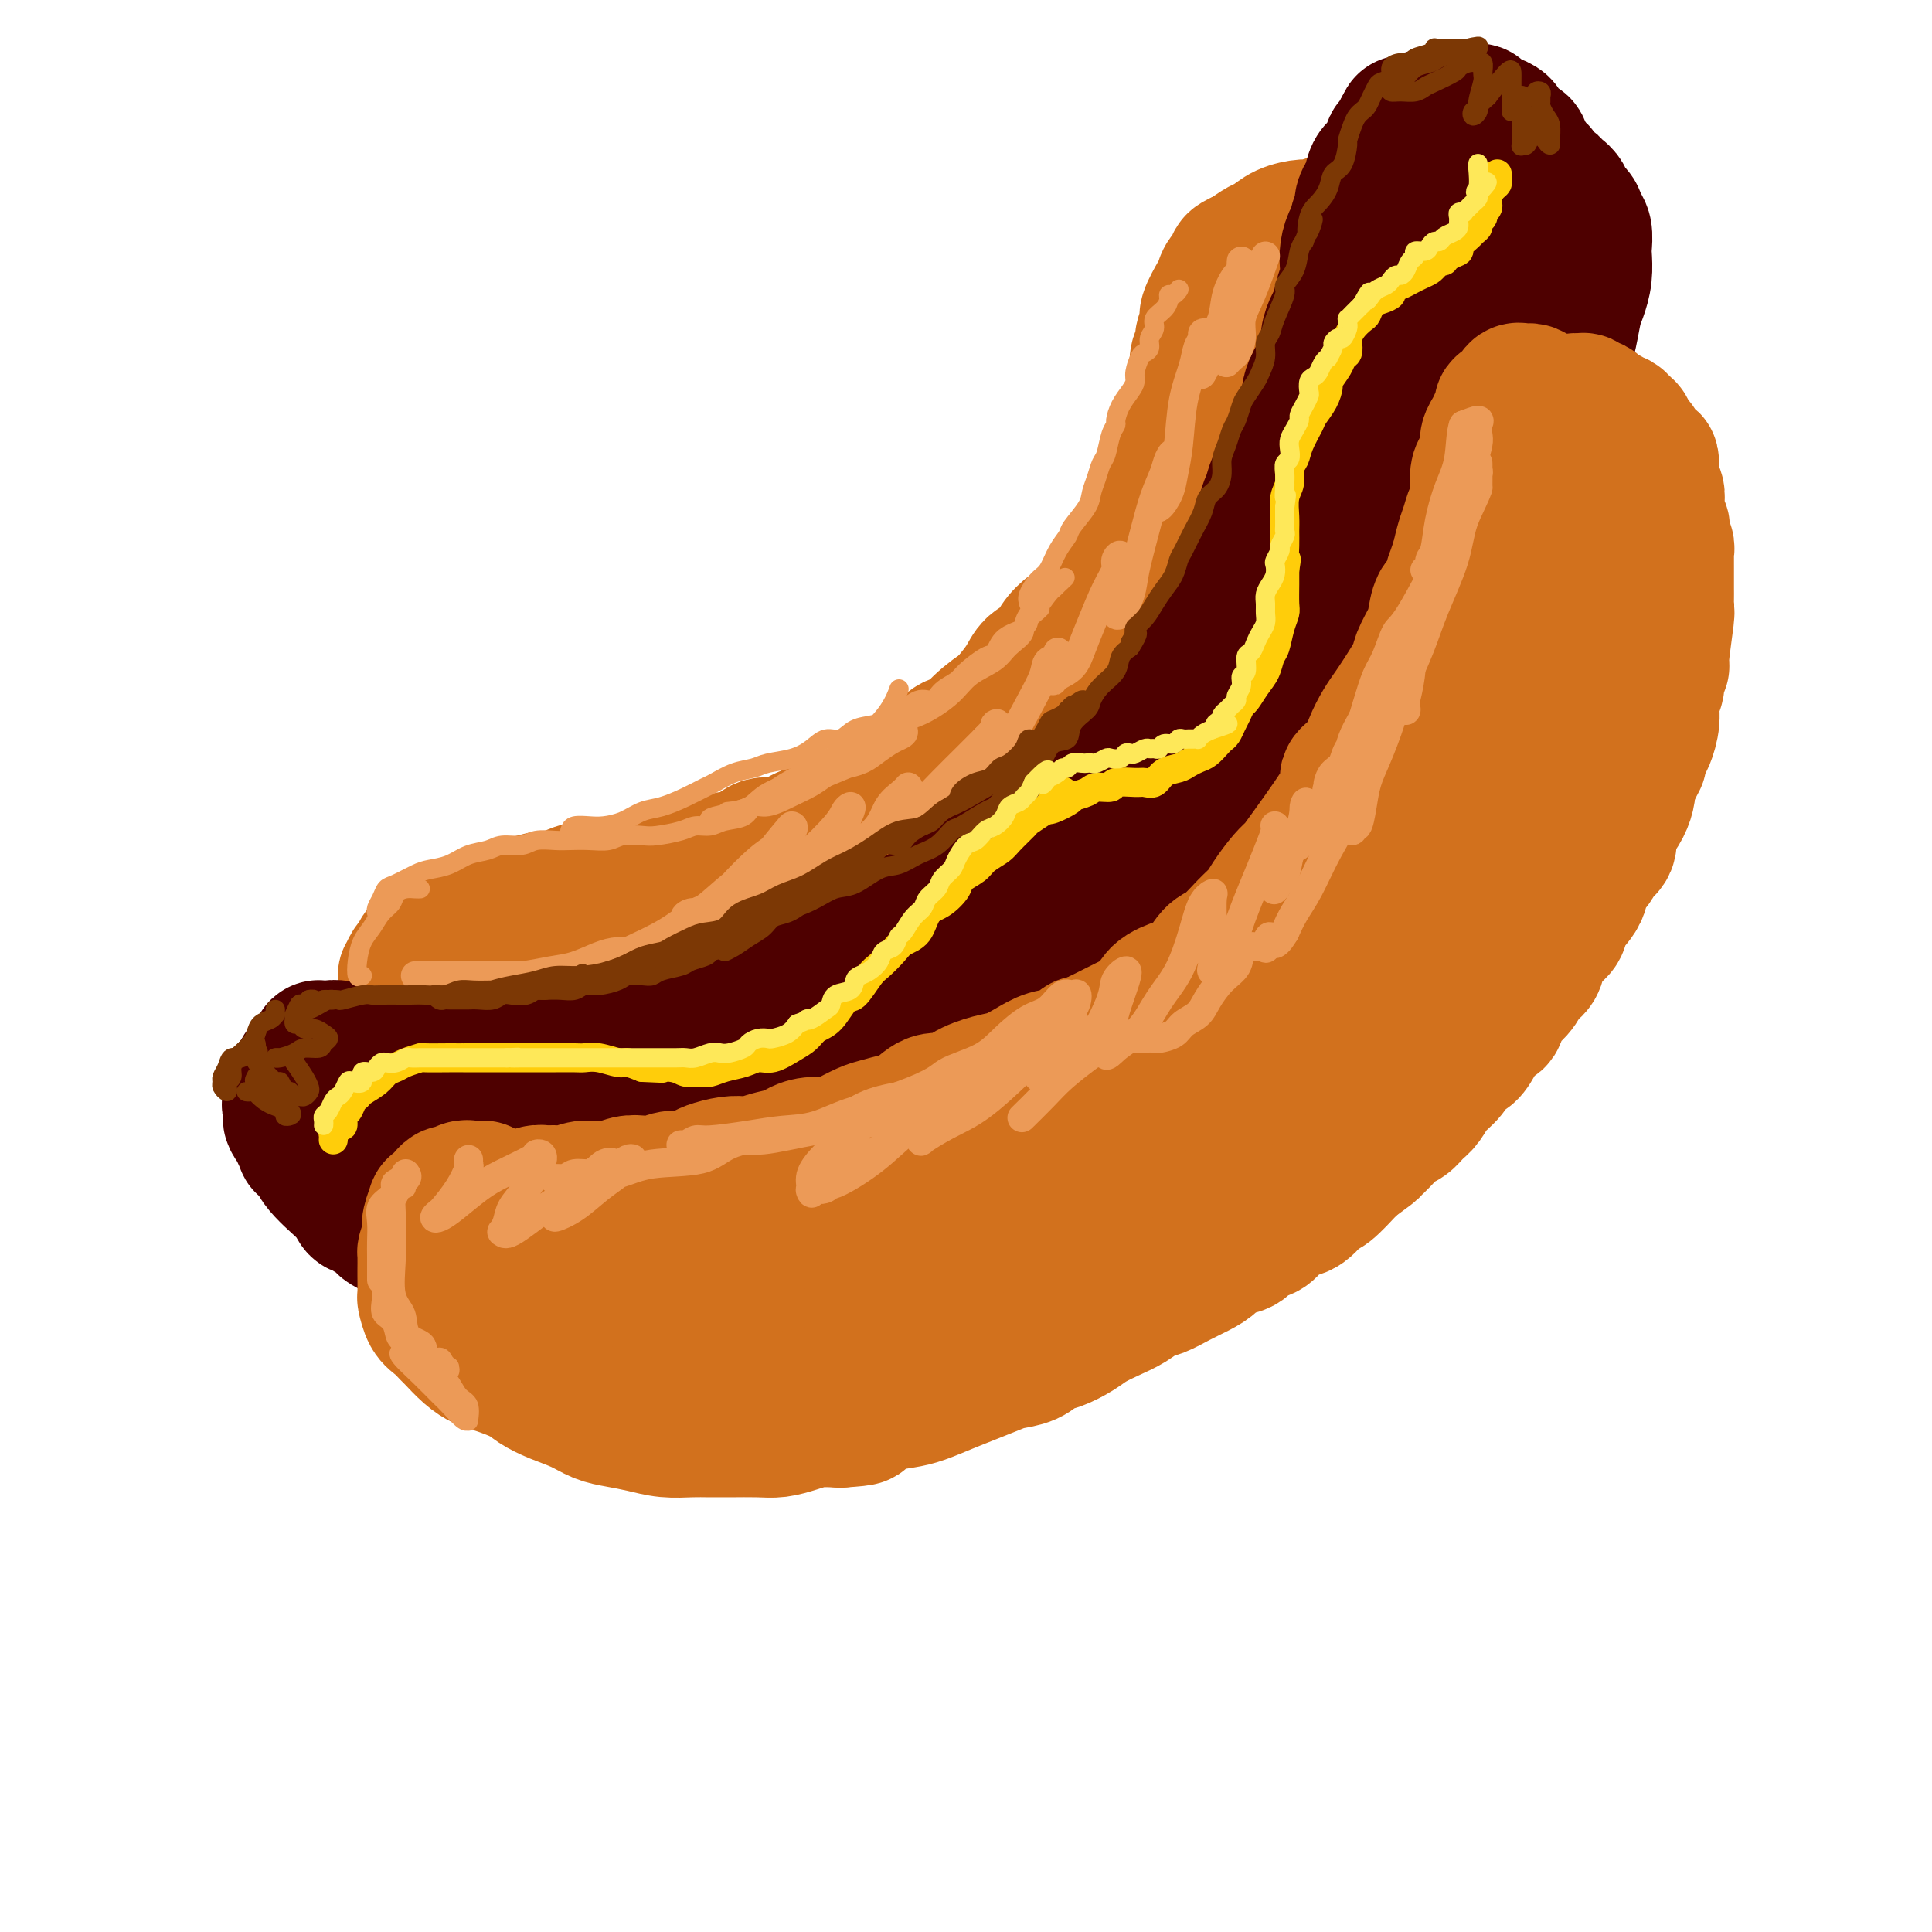 <svg viewBox='0 0 400 400' version='1.1' xmlns='http://www.w3.org/2000/svg' xmlns:xlink='http://www.w3.org/1999/xlink'><g fill='none' stroke='rgb(210,113,29)' stroke-width='28' stroke-linecap='round' stroke-linejoin='round'><path d='M245,88c0.001,-0.097 0.001,-0.195 0,0c-0.001,0.195 -0.004,0.681 0,1c0.004,0.319 0.015,0.470 0,1c-0.015,0.530 -0.056,1.440 0,2c0.056,0.560 0.208,0.769 0,1c-0.208,0.231 -0.777,0.485 -1,1c-0.223,0.515 -0.101,1.293 0,2c0.101,0.707 0.182,1.343 0,2c-0.182,0.657 -0.626,1.335 -1,2c-0.374,0.665 -0.676,1.318 -1,2c-0.324,0.682 -0.668,1.394 -1,2c-0.332,0.606 -0.653,1.107 -1,2c-0.347,0.893 -0.721,2.176 -1,3c-0.279,0.824 -0.461,1.187 -1,2c-0.539,0.813 -1.433,2.076 -2,3c-0.567,0.924 -0.808,1.510 -1,2c-0.192,0.490 -0.337,0.883 -1,2c-0.663,1.117 -1.844,2.959 -3,4c-1.156,1.041 -2.286,1.280 -3,2c-0.714,0.720 -1.010,1.921 -2,3c-0.990,1.079 -2.673,2.034 -4,3c-1.327,0.966 -2.298,1.941 -3,3c-0.702,1.059 -1.137,2.201 -2,3c-0.863,0.799 -2.155,1.253 -3,2c-0.845,0.747 -1.241,1.785 -2,3c-0.759,1.215 -1.879,2.608 -3,4'/><path d='M209,145c-4.116,4.495 -1.907,2.234 -2,2c-0.093,-0.234 -2.487,1.561 -4,3c-1.513,1.439 -2.144,2.524 -3,3c-0.856,0.476 -1.937,0.344 -3,1c-1.063,0.656 -2.107,2.101 -3,3c-0.893,0.899 -1.635,1.252 -3,2c-1.365,0.748 -3.354,1.891 -5,3c-1.646,1.109 -2.951,2.183 -4,3c-1.049,0.817 -1.844,1.376 -3,2c-1.156,0.624 -2.673,1.314 -4,2c-1.327,0.686 -2.464,1.367 -4,2c-1.536,0.633 -3.471,1.216 -5,2c-1.529,0.784 -2.653,1.768 -4,2c-1.347,0.232 -2.917,-0.287 -4,0c-1.083,0.287 -1.680,1.381 -3,2c-1.320,0.619 -3.362,0.762 -5,1c-1.638,0.238 -2.871,0.571 -4,1c-1.129,0.429 -2.152,0.955 -3,1c-0.848,0.045 -1.519,-0.391 -3,0c-1.481,0.391 -3.771,1.607 -5,2c-1.229,0.393 -1.396,-0.039 -2,0c-0.604,0.039 -1.645,0.549 -3,1c-1.355,0.451 -3.025,0.843 -4,1c-0.975,0.157 -1.257,0.080 -2,0c-0.743,-0.080 -1.949,-0.162 -3,0c-1.051,0.162 -1.949,0.568 -3,1c-1.051,0.432 -2.257,0.889 -3,1c-0.743,0.111 -1.024,-0.125 -2,0c-0.976,0.125 -2.647,0.611 -4,1c-1.353,0.389 -2.386,0.683 -3,1c-0.614,0.317 -0.807,0.659 -1,1'/><path d='M105,189c-9.424,2.118 -4.484,0.414 -3,0c1.484,-0.414 -0.487,0.462 -2,1c-1.513,0.538 -2.569,0.740 -3,1c-0.431,0.260 -0.238,0.580 -1,1c-0.762,0.420 -2.480,0.940 -3,1c-0.520,0.060 0.159,-0.340 0,0c-0.159,0.340 -1.156,1.419 -2,2c-0.844,0.581 -1.535,0.665 -2,1c-0.465,0.335 -0.703,0.921 -1,1c-0.297,0.079 -0.654,-0.348 -1,0c-0.346,0.348 -0.681,1.472 -1,2c-0.319,0.528 -0.622,0.460 -1,1c-0.378,0.540 -0.832,1.688 -1,2c-0.168,0.312 -0.049,-0.212 0,0c0.049,0.212 0.027,1.159 0,2c-0.027,0.841 -0.060,1.576 0,2c0.060,0.424 0.211,0.537 0,1c-0.211,0.463 -0.785,1.275 -1,2c-0.215,0.725 -0.073,1.364 0,2c0.073,0.636 0.075,1.270 0,2c-0.075,0.730 -0.229,1.558 0,2c0.229,0.442 0.840,0.499 1,1c0.160,0.501 -0.130,1.448 0,2c0.130,0.552 0.680,0.711 1,1c0.320,0.289 0.408,0.707 1,1c0.592,0.293 1.687,0.460 2,1c0.313,0.540 -0.156,1.451 0,2c0.156,0.549 0.939,0.735 2,1c1.061,0.265 2.401,0.610 3,1c0.599,0.390 0.457,0.826 1,1c0.543,0.174 1.772,0.087 3,0'/><path d='M97,226c1.866,1.244 0.532,0.854 1,1c0.468,0.146 2.738,0.828 4,1c1.262,0.172 1.517,-0.165 2,0c0.483,0.165 1.194,0.833 2,1c0.806,0.167 1.707,-0.165 3,0c1.293,0.165 2.979,0.829 4,1c1.021,0.171 1.377,-0.150 2,0c0.623,0.150 1.514,0.772 3,1c1.486,0.228 3.566,0.061 5,0c1.434,-0.061 2.223,-0.017 3,0c0.777,0.017 1.541,0.005 3,0c1.459,-0.005 3.611,-0.004 5,0c1.389,0.004 2.015,0.013 3,0c0.985,-0.013 2.328,-0.046 4,0c1.672,0.046 3.672,0.171 5,0c1.328,-0.171 1.985,-0.637 3,-1c1.015,-0.363 2.387,-0.621 4,-1c1.613,-0.379 3.467,-0.879 5,-1c1.533,-0.121 2.745,0.136 4,0c1.255,-0.136 2.554,-0.664 4,-1c1.446,-0.336 3.039,-0.480 5,-1c1.961,-0.520 4.289,-1.416 6,-2c1.711,-0.584 2.806,-0.856 4,-1c1.194,-0.144 2.487,-0.161 4,-1c1.513,-0.839 3.246,-2.499 5,-3c1.754,-0.501 3.530,0.157 5,0c1.470,-0.157 2.634,-1.131 4,-2c1.366,-0.869 2.933,-1.635 4,-2c1.067,-0.365 1.633,-0.329 3,-1c1.367,-0.671 3.533,-2.049 5,-3c1.467,-0.951 2.233,-1.476 3,-2'/><path d='M214,209c3.824,-2.067 3.883,-2.233 5,-3c1.117,-0.767 3.292,-2.134 5,-3c1.708,-0.866 2.949,-1.231 4,-2c1.051,-0.769 1.911,-1.941 3,-3c1.089,-1.059 2.406,-2.006 4,-3c1.594,-0.994 3.464,-2.036 5,-3c1.536,-0.964 2.736,-1.851 4,-3c1.264,-1.149 2.592,-2.561 4,-4c1.408,-1.439 2.898,-2.904 4,-4c1.102,-1.096 1.817,-1.824 3,-3c1.183,-1.176 2.833,-2.800 4,-4c1.167,-1.200 1.849,-1.976 3,-3c1.151,-1.024 2.770,-2.298 4,-4c1.230,-1.702 2.072,-3.834 3,-5c0.928,-1.166 1.944,-1.367 3,-2c1.056,-0.633 2.153,-1.700 3,-3c0.847,-1.300 1.443,-2.834 2,-4c0.557,-1.166 1.075,-1.963 2,-3c0.925,-1.037 2.258,-2.314 3,-3c0.742,-0.686 0.895,-0.779 2,-2c1.105,-1.221 3.164,-3.568 4,-5c0.836,-1.432 0.451,-1.948 1,-3c0.549,-1.052 2.034,-2.640 3,-4c0.966,-1.360 1.414,-2.492 2,-4c0.586,-1.508 1.309,-3.393 2,-5c0.691,-1.607 1.351,-2.936 2,-4c0.649,-1.064 1.287,-1.862 2,-3c0.713,-1.138 1.500,-2.614 2,-4c0.500,-1.386 0.711,-2.681 1,-4c0.289,-1.319 0.654,-2.663 1,-4c0.346,-1.337 0.673,-2.669 1,-4'/><path d='M305,101c2.174,-5.901 1.108,-4.652 1,-5c-0.108,-0.348 0.740,-2.292 1,-4c0.260,-1.708 -0.070,-3.179 0,-4c0.070,-0.821 0.540,-0.992 1,-2c0.460,-1.008 0.909,-2.854 1,-4c0.091,-1.146 -0.175,-1.594 0,-3c0.175,-1.406 0.791,-3.770 1,-5c0.209,-1.230 0.009,-1.326 0,-2c-0.009,-0.674 0.171,-1.928 0,-3c-0.171,-1.072 -0.692,-1.964 -1,-3c-0.308,-1.036 -0.401,-2.217 -1,-3c-0.599,-0.783 -1.704,-1.169 -2,-2c-0.296,-0.831 0.216,-2.109 0,-3c-0.216,-0.891 -1.159,-1.396 -2,-2c-0.841,-0.604 -1.580,-1.309 -2,-2c-0.420,-0.691 -0.519,-1.369 -1,-2c-0.481,-0.631 -1.342,-1.217 -2,-2c-0.658,-0.783 -1.113,-1.765 -2,-2c-0.887,-0.235 -2.206,0.277 -3,0c-0.794,-0.277 -1.065,-1.343 -2,-2c-0.935,-0.657 -2.536,-0.905 -4,-1c-1.464,-0.095 -2.791,-0.036 -4,0c-1.209,0.036 -2.300,0.047 -3,0c-0.700,-0.047 -1.009,-0.154 -2,0c-0.991,0.154 -2.664,0.570 -4,1c-1.336,0.430 -2.335,0.874 -3,1c-0.665,0.126 -0.996,-0.066 -2,0c-1.004,0.066 -2.682,0.389 -4,1c-1.318,0.611 -2.278,1.511 -3,2c-0.722,0.489 -1.206,0.568 -2,1c-0.794,0.432 -1.897,1.216 -3,2'/><path d='M258,53c-3.904,1.597 -2.164,1.591 -2,2c0.164,0.409 -1.247,1.235 -2,2c-0.753,0.765 -0.847,1.468 -1,2c-0.153,0.532 -0.366,0.891 -1,2c-0.634,1.109 -1.690,2.968 -2,4c-0.310,1.032 0.127,1.237 0,2c-0.127,0.763 -0.818,2.085 -1,3c-0.182,0.915 0.143,1.422 0,2c-0.143,0.578 -0.756,1.227 -1,2c-0.244,0.773 -0.121,1.672 0,3c0.121,1.328 0.240,3.087 0,4c-0.240,0.913 -0.839,0.981 -1,2c-0.161,1.019 0.115,2.988 0,4c-0.115,1.012 -0.622,1.068 -1,2c-0.378,0.932 -0.629,2.741 -1,4c-0.371,1.259 -0.863,1.966 -1,3c-0.137,1.034 0.081,2.393 0,4c-0.081,1.607 -0.462,3.462 -1,5c-0.538,1.538 -1.233,2.760 -2,4c-0.767,1.240 -1.606,2.496 -2,4c-0.394,1.504 -0.341,3.254 -1,5c-0.659,1.746 -2.029,3.489 -3,5c-0.971,1.511 -1.544,2.789 -2,4c-0.456,1.211 -0.795,2.354 -2,4c-1.205,1.646 -3.275,3.794 -5,6c-1.725,2.206 -3.104,4.470 -4,6c-0.896,1.530 -1.309,2.327 -3,4c-1.691,1.673 -4.659,4.222 -6,6c-1.341,1.778 -1.053,2.786 -2,4c-0.947,1.214 -3.128,2.632 -5,4c-1.872,1.368 -3.436,2.684 -5,4'/><path d='M201,165c-3.879,3.499 -4.575,3.247 -6,4c-1.425,0.753 -3.577,2.513 -6,4c-2.423,1.487 -5.117,2.702 -7,4c-1.883,1.298 -2.956,2.679 -5,4c-2.044,1.321 -5.060,2.580 -7,4c-1.940,1.420 -2.802,2.999 -4,4c-1.198,1.001 -2.730,1.424 -4,2c-1.270,0.576 -2.277,1.307 -4,2c-1.723,0.693 -4.161,1.349 -6,2c-1.839,0.651 -3.077,1.296 -5,2c-1.923,0.704 -4.529,1.466 -7,2c-2.471,0.534 -4.806,0.840 -5,1c-0.194,0.160 1.753,0.173 -2,1c-3.753,0.827 -13.206,2.469 -17,3c-3.794,0.531 -1.929,-0.050 -2,0c-0.071,0.050 -2.077,0.730 -3,1c-0.923,0.270 -0.764,0.130 -1,0c-0.236,-0.130 -0.869,-0.250 -1,0c-0.131,0.250 0.240,0.868 0,1c-0.240,0.132 -1.091,-0.223 -1,0c0.091,0.223 1.123,1.024 2,2c0.877,0.976 1.598,2.125 3,3c1.402,0.875 3.486,1.474 6,2c2.514,0.526 5.457,0.980 8,1c2.543,0.020 4.687,-0.392 8,-1c3.313,-0.608 7.795,-1.410 11,-2c3.205,-0.590 5.132,-0.966 9,-2c3.868,-1.034 9.677,-2.724 14,-4c4.323,-1.276 7.162,-2.138 10,-3'/><path d='M179,202c10.503,-2.994 10.762,-4.481 13,-6c2.238,-1.519 6.455,-3.072 10,-5c3.545,-1.928 6.417,-4.233 9,-6c2.583,-1.767 4.878,-2.998 8,-5c3.122,-2.002 7.069,-4.775 10,-7c2.931,-2.225 4.844,-3.900 7,-6c2.156,-2.100 4.556,-4.623 7,-7c2.444,-2.377 4.932,-4.607 7,-7c2.068,-2.393 3.716,-4.950 5,-7c1.284,-2.050 2.204,-3.592 4,-6c1.796,-2.408 4.468,-5.683 6,-8c1.532,-2.317 1.924,-3.675 3,-6c1.076,-2.325 2.835,-5.618 4,-8c1.165,-2.382 1.736,-3.854 3,-6c1.264,-2.146 3.221,-4.965 4,-7c0.779,-2.035 0.379,-3.285 1,-5c0.621,-1.715 2.261,-3.895 3,-6c0.739,-2.105 0.576,-4.134 1,-6c0.424,-1.866 1.434,-3.568 2,-5c0.566,-1.432 0.688,-2.592 1,-4c0.312,-1.408 0.816,-3.063 1,-4c0.184,-0.937 0.049,-1.154 0,-2c-0.049,-0.846 -0.013,-2.320 0,-3c0.013,-0.680 0.002,-0.565 0,-1c-0.002,-0.435 0.006,-1.421 0,-2c-0.006,-0.579 -0.027,-0.752 0,-1c0.027,-0.248 0.100,-0.572 0,-1c-0.100,-0.428 -0.373,-0.961 -1,-1c-0.627,-0.039 -1.608,0.418 -3,1c-1.392,0.582 -3.196,1.291 -5,2'/><path d='M279,67c-2.295,1.563 -4.033,3.971 -6,6c-1.967,2.029 -4.163,3.680 -6,6c-1.837,2.320 -3.314,5.309 -5,8c-1.686,2.691 -3.582,5.083 -5,9c-1.418,3.917 -2.358,9.358 -3,13c-0.642,3.642 -0.987,5.483 -1,8c-0.013,2.517 0.304,5.708 0,8c-0.304,2.292 -1.230,3.685 -2,6c-0.770,2.315 -1.383,5.552 -2,8c-0.617,2.448 -1.238,4.107 -2,6c-0.762,1.893 -1.665,4.018 -3,6c-1.335,1.982 -3.101,3.820 -5,6c-1.899,2.180 -3.932,4.702 -6,7c-2.068,2.298 -4.172,4.371 -6,6c-1.828,1.629 -3.379,2.815 -5,4c-1.621,1.185 -3.311,2.369 -5,3c-1.689,0.631 -3.378,0.708 -4,1c-0.622,0.292 -0.178,0.798 0,1c0.178,0.202 0.089,0.101 0,0'/></g>
<g fill='none' stroke='rgb(78,0,0)' stroke-width='28' stroke-linecap='round' stroke-linejoin='round'><path d='M66,218c0.026,-0.423 0.052,-0.847 0,-1c-0.052,-0.153 -0.184,-0.037 0,0c0.184,0.037 0.682,-0.005 1,0c0.318,0.005 0.457,0.058 1,0c0.543,-0.058 1.492,-0.226 2,0c0.508,0.226 0.576,0.845 1,1c0.424,0.155 1.202,-0.155 2,0c0.798,0.155 1.614,0.776 2,1c0.386,0.224 0.343,0.050 1,0c0.657,-0.050 2.014,0.025 3,0c0.986,-0.025 1.601,-0.151 2,0c0.399,0.151 0.582,0.580 1,1c0.418,0.420 1.069,0.830 2,1c0.931,0.170 2.140,0.098 3,0c0.860,-0.098 1.370,-0.222 2,0c0.630,0.222 1.380,0.792 2,1c0.620,0.208 1.110,0.056 2,0c0.890,-0.056 2.181,-0.014 3,0c0.819,0.014 1.167,0.001 2,0c0.833,-0.001 2.151,0.010 3,0c0.849,-0.010 1.229,-0.041 2,0c0.771,0.041 1.935,0.155 3,0c1.065,-0.155 2.033,-0.577 3,-1'/><path d='M109,221c7.188,0.299 3.657,-0.455 3,-1c-0.657,-0.545 1.560,-0.881 3,-1c1.440,-0.119 2.104,-0.019 3,0c0.896,0.019 2.025,-0.041 3,0c0.975,0.041 1.797,0.184 3,0c1.203,-0.184 2.786,-0.693 4,-1c1.214,-0.307 2.057,-0.411 3,-1c0.943,-0.589 1.986,-1.663 3,-2c1.014,-0.337 2.000,0.064 3,0c1.000,-0.064 2.013,-0.595 3,-1c0.987,-0.405 1.948,-0.686 3,-1c1.052,-0.314 2.193,-0.660 3,-1c0.807,-0.340 1.278,-0.672 2,-1c0.722,-0.328 1.694,-0.651 3,-1c1.306,-0.349 2.945,-0.722 4,-1c1.055,-0.278 1.526,-0.460 2,-1c0.474,-0.540 0.950,-1.439 2,-2c1.050,-0.561 2.675,-0.783 4,-1c1.325,-0.217 2.351,-0.429 3,-1c0.649,-0.571 0.920,-1.500 2,-2c1.080,-0.500 2.967,-0.572 4,-1c1.033,-0.428 1.210,-1.212 2,-2c0.790,-0.788 2.192,-1.581 3,-2c0.808,-0.419 1.021,-0.465 2,-1c0.979,-0.535 2.725,-1.560 4,-2c1.275,-0.440 2.078,-0.296 3,-1c0.922,-0.704 1.963,-2.258 3,-3c1.037,-0.742 2.072,-0.673 3,-1c0.928,-0.327 1.750,-1.050 3,-2c1.250,-0.950 2.929,-2.129 4,-3c1.071,-0.871 1.536,-1.436 2,-2'/><path d='M201,182c7.616,-4.473 3.657,-2.157 3,-2c-0.657,0.157 1.987,-1.845 4,-3c2.013,-1.155 3.396,-1.463 4,-2c0.604,-0.537 0.430,-1.301 1,-2c0.570,-0.699 1.885,-1.331 3,-2c1.115,-0.669 2.032,-1.375 3,-2c0.968,-0.625 1.988,-1.169 3,-2c1.012,-0.831 2.018,-1.951 3,-3c0.982,-1.049 1.941,-2.029 3,-3c1.059,-0.971 2.218,-1.932 3,-3c0.782,-1.068 1.185,-2.243 2,-3c0.815,-0.757 2.040,-1.098 3,-2c0.960,-0.902 1.656,-2.366 2,-3c0.344,-0.634 0.338,-0.438 1,-1c0.662,-0.562 1.994,-1.883 3,-3c1.006,-1.117 1.687,-2.030 2,-3c0.313,-0.970 0.258,-1.997 1,-3c0.742,-1.003 2.283,-1.983 3,-3c0.717,-1.017 0.612,-2.070 1,-3c0.388,-0.930 1.269,-1.736 2,-3c0.731,-1.264 1.313,-2.985 2,-4c0.687,-1.015 1.478,-1.325 2,-2c0.522,-0.675 0.775,-1.717 1,-3c0.225,-1.283 0.424,-2.808 1,-4c0.576,-1.192 1.531,-2.051 2,-3c0.469,-0.949 0.454,-1.986 1,-3c0.546,-1.014 1.655,-2.004 2,-3c0.345,-0.996 -0.072,-1.999 0,-3c0.072,-1.001 0.635,-2.000 1,-3c0.365,-1.000 0.533,-2.000 1,-3c0.467,-1.000 1.234,-2.000 2,-3'/><path d='M266,97c3.605,-7.894 0.616,-3.130 0,-2c-0.616,1.130 1.141,-1.373 2,-3c0.859,-1.627 0.821,-2.378 1,-3c0.179,-0.622 0.576,-1.114 1,-2c0.424,-0.886 0.874,-2.166 1,-3c0.126,-0.834 -0.072,-1.223 0,-2c0.072,-0.777 0.415,-1.941 1,-3c0.585,-1.059 1.414,-2.011 2,-3c0.586,-0.989 0.930,-2.015 1,-3c0.070,-0.985 -0.135,-1.929 0,-3c0.135,-1.071 0.611,-2.268 1,-3c0.389,-0.732 0.692,-1.000 1,-2c0.308,-1.000 0.621,-2.734 1,-4c0.379,-1.266 0.824,-2.065 1,-3c0.176,-0.935 0.085,-2.008 0,-3c-0.085,-0.992 -0.162,-1.904 0,-3c0.162,-1.096 0.565,-2.376 1,-3c0.435,-0.624 0.904,-0.591 1,-1c0.096,-0.409 -0.181,-1.261 0,-2c0.181,-0.739 0.818,-1.366 1,-2c0.182,-0.634 -0.092,-1.274 0,-2c0.092,-0.726 0.549,-1.538 1,-2c0.451,-0.462 0.894,-0.574 1,-1c0.106,-0.426 -0.125,-1.164 0,-2c0.125,-0.836 0.607,-1.768 1,-2c0.393,-0.232 0.697,0.237 1,0c0.303,-0.237 0.606,-1.180 1,-2c0.394,-0.820 0.879,-1.519 1,-2c0.121,-0.481 -0.121,-0.745 0,-1c0.121,-0.255 0.606,-0.501 1,-1c0.394,-0.499 0.697,-1.249 1,-2'/><path d='M290,27c1.331,-2.559 0.657,-1.456 1,-1c0.343,0.456 1.702,0.267 2,0c0.298,-0.267 -0.465,-0.611 0,-1c0.465,-0.389 2.156,-0.822 3,-1c0.844,-0.178 0.840,-0.100 1,0c0.160,0.100 0.486,0.222 1,0c0.514,-0.222 1.218,-0.789 2,-1c0.782,-0.211 1.642,-0.067 2,0c0.358,0.067 0.213,0.056 1,0c0.787,-0.056 2.506,-0.155 3,0c0.494,0.155 -0.236,0.566 0,1c0.236,0.434 1.440,0.890 2,1c0.560,0.110 0.477,-0.125 1,0c0.523,0.125 1.650,0.611 2,1c0.350,0.389 -0.079,0.681 0,1c0.079,0.319 0.665,0.666 1,1c0.335,0.334 0.418,0.657 1,1c0.582,0.343 1.663,0.708 2,1c0.337,0.292 -0.068,0.511 0,1c0.068,0.489 0.611,1.248 1,2c0.389,0.752 0.626,1.496 1,2c0.374,0.504 0.885,0.768 1,1c0.115,0.232 -0.165,0.432 0,1c0.165,0.568 0.776,1.503 1,2c0.224,0.497 0.060,0.556 0,1c-0.060,0.444 -0.016,1.273 0,2c0.016,0.727 0.004,1.352 0,2c-0.004,0.648 -0.001,1.318 0,2c0.001,0.682 0.000,1.376 0,2c-0.000,0.624 -0.000,1.178 0,2c0.000,0.822 0.000,1.911 0,3'/><path d='M319,53c-0.000,2.481 -0.000,1.683 0,2c0.000,0.317 0.001,1.750 0,3c-0.001,1.250 -0.004,2.316 0,3c0.004,0.684 0.016,0.986 0,2c-0.016,1.014 -0.060,2.739 0,4c0.060,1.261 0.223,2.056 0,3c-0.223,0.944 -0.833,2.037 -1,3c-0.167,0.963 0.110,1.798 0,3c-0.110,1.202 -0.607,2.772 -1,4c-0.393,1.228 -0.683,2.112 -1,3c-0.317,0.888 -0.662,1.778 -1,3c-0.338,1.222 -0.671,2.776 -1,4c-0.329,1.224 -0.655,2.116 -1,3c-0.345,0.884 -0.707,1.758 -1,3c-0.293,1.242 -0.515,2.852 -1,4c-0.485,1.148 -1.233,1.833 -2,3c-0.767,1.167 -1.553,2.814 -2,4c-0.447,1.186 -0.557,1.910 -1,3c-0.443,1.090 -1.221,2.545 -2,4c-0.779,1.455 -1.560,2.909 -2,4c-0.440,1.091 -0.540,1.817 -1,3c-0.460,1.183 -1.282,2.821 -2,4c-0.718,1.179 -1.333,1.897 -2,3c-0.667,1.103 -1.387,2.591 -2,4c-0.613,1.409 -1.121,2.741 -2,4c-0.879,1.259 -2.130,2.447 -3,4c-0.870,1.553 -1.357,3.471 -2,5c-0.643,1.529 -1.440,2.667 -2,4c-0.560,1.333 -0.881,2.859 -2,4c-1.119,1.141 -3.034,1.897 -4,3c-0.966,1.103 -0.983,2.551 -1,4'/><path d='M279,160c-5.547,9.766 -3.415,4.181 -3,3c0.415,-1.181 -0.888,2.043 -2,4c-1.112,1.957 -2.033,2.648 -3,4c-0.967,1.352 -1.981,3.366 -3,5c-1.019,1.634 -2.043,2.887 -3,4c-0.957,1.113 -1.847,2.085 -3,3c-1.153,0.915 -2.571,1.774 -4,3c-1.429,1.226 -2.871,2.818 -4,4c-1.129,1.182 -1.946,1.953 -3,3c-1.054,1.047 -2.347,2.369 -4,4c-1.653,1.631 -3.667,3.571 -5,5c-1.333,1.429 -1.986,2.347 -3,3c-1.014,0.653 -2.389,1.039 -4,2c-1.611,0.961 -3.458,2.495 -5,4c-1.542,1.505 -2.779,2.980 -4,4c-1.221,1.020 -2.427,1.585 -4,2c-1.573,0.415 -3.515,0.680 -5,2c-1.485,1.320 -2.515,3.694 -4,5c-1.485,1.306 -3.426,1.544 -5,2c-1.574,0.456 -2.781,1.131 -4,2c-1.219,0.869 -2.450,1.934 -4,3c-1.550,1.066 -3.418,2.135 -5,3c-1.582,0.865 -2.876,1.527 -4,2c-1.124,0.473 -2.078,0.757 -3,1c-0.922,0.243 -1.813,0.445 -3,1c-1.187,0.555 -2.672,1.464 -4,2c-1.328,0.536 -2.500,0.700 -4,1c-1.500,0.300 -3.327,0.734 -4,1c-0.673,0.266 -0.192,0.362 -3,1c-2.808,0.638 -8.904,1.819 -15,3'/><path d='M155,246c-6.112,1.787 -3.391,1.253 -3,1c0.391,-0.253 -1.546,-0.225 -3,0c-1.454,0.225 -2.423,0.649 -3,1c-0.577,0.351 -0.761,0.630 -2,1c-1.239,0.370 -3.533,0.831 -5,1c-1.467,0.169 -2.107,0.045 -3,0c-0.893,-0.045 -2.038,-0.012 -3,0c-0.962,0.012 -1.741,0.003 -3,0c-1.259,-0.003 -2.999,-0.001 -4,0c-1.001,0.001 -1.263,0.000 -2,0c-0.737,-0.000 -1.948,-0.000 -3,0c-1.052,0.000 -1.947,0.001 -3,0c-1.053,-0.001 -2.266,-0.003 -3,0c-0.734,0.003 -0.989,0.012 -2,0c-1.011,-0.012 -2.777,-0.044 -4,0c-1.223,0.044 -1.902,0.166 -3,0c-1.098,-0.166 -2.614,-0.618 -4,-1c-1.386,-0.382 -2.640,-0.694 -4,-1c-1.360,-0.306 -2.824,-0.608 -4,-1c-1.176,-0.392 -2.062,-0.875 -3,-1c-0.938,-0.125 -1.927,0.107 -3,0c-1.073,-0.107 -2.229,-0.553 -3,-1c-0.771,-0.447 -1.156,-0.895 -2,-1c-0.844,-0.105 -2.148,0.131 -3,0c-0.852,-0.131 -1.253,-0.631 -2,-1c-0.747,-0.369 -1.839,-0.609 -3,-1c-1.161,-0.391 -2.391,-0.934 -3,-1c-0.609,-0.066 -0.596,0.343 -1,0c-0.404,-0.343 -1.224,-1.439 -2,-2c-0.776,-0.561 -1.507,-0.589 -2,-1c-0.493,-0.411 -0.746,-1.206 -1,-2'/><path d='M66,236c-2.349,-1.692 -1.222,-1.923 -1,-2c0.222,-0.077 -0.462,0.001 -1,-1c-0.538,-1.001 -0.929,-3.079 -1,-4c-0.071,-0.921 0.178,-0.684 0,-1c-0.178,-0.316 -0.784,-1.184 -1,-2c-0.216,-0.816 -0.043,-1.582 0,-2c0.043,-0.418 -0.042,-0.490 0,-1c0.042,-0.510 0.213,-1.457 1,-2c0.787,-0.543 2.190,-0.680 3,-1c0.810,-0.320 1.026,-0.821 2,-1c0.974,-0.179 2.707,-0.035 4,0c1.293,0.035 2.147,-0.037 3,0c0.853,0.037 1.705,0.184 3,1c1.295,0.816 3.034,2.301 4,3c0.966,0.699 1.158,0.610 2,1c0.842,0.390 2.335,1.257 4,2c1.665,0.743 3.502,1.361 5,2c1.498,0.639 2.656,1.298 4,2c1.344,0.702 2.872,1.446 4,2c1.128,0.554 1.854,0.919 3,1c1.146,0.081 2.710,-0.122 4,0c1.290,0.122 2.305,0.569 4,1c1.695,0.431 4.071,0.844 6,1c1.929,0.156 3.410,0.054 5,0c1.590,-0.054 3.289,-0.059 5,0c1.711,0.059 3.436,0.181 5,0c1.564,-0.181 2.969,-0.664 5,-1c2.031,-0.336 4.689,-0.523 7,-1c2.311,-0.477 4.276,-1.244 6,-2c1.724,-0.756 3.207,-1.502 5,-2c1.793,-0.498 3.897,-0.749 6,-1'/><path d='M162,228c7.689,-1.458 4.912,-1.605 5,-2c0.088,-0.395 3.043,-1.040 6,-2c2.957,-0.960 5.917,-2.235 8,-3c2.083,-0.765 3.289,-1.022 5,-2c1.711,-0.978 3.929,-2.679 6,-4c2.071,-1.321 3.997,-2.264 6,-4c2.003,-1.736 4.085,-4.266 6,-6c1.915,-1.734 3.664,-2.672 5,-4c1.336,-1.328 2.261,-3.047 4,-5c1.739,-1.953 4.293,-4.139 6,-6c1.707,-1.861 2.566,-3.396 4,-5c1.434,-1.604 3.443,-3.276 5,-5c1.557,-1.724 2.661,-3.498 4,-5c1.339,-1.502 2.914,-2.732 4,-4c1.086,-1.268 1.683,-2.576 3,-4c1.317,-1.424 3.352,-2.965 5,-5c1.648,-2.035 2.907,-4.566 4,-6c1.093,-1.434 2.021,-1.772 3,-3c0.979,-1.228 2.010,-3.345 3,-5c0.990,-1.655 1.941,-2.847 3,-4c1.059,-1.153 2.227,-2.268 3,-4c0.773,-1.732 1.151,-4.080 2,-6c0.849,-1.920 2.171,-3.410 3,-5c0.829,-1.590 1.166,-3.279 2,-5c0.834,-1.721 2.164,-3.473 3,-5c0.836,-1.527 1.178,-2.827 2,-4c0.822,-1.173 2.124,-2.218 3,-4c0.876,-1.782 1.328,-4.303 2,-6c0.672,-1.697 1.566,-2.572 2,-4c0.434,-1.428 0.410,-3.408 1,-5c0.590,-1.592 1.795,-2.796 3,-4'/><path d='M283,92c3.752,-8.123 1.632,-4.429 1,-4c-0.632,0.429 0.226,-2.406 1,-4c0.774,-1.594 1.465,-1.946 2,-3c0.535,-1.054 0.913,-2.809 1,-4c0.087,-1.191 -0.118,-1.818 0,-3c0.118,-1.182 0.557,-2.921 1,-4c0.443,-1.079 0.888,-1.500 1,-2c0.112,-0.500 -0.110,-1.081 0,-2c0.110,-0.919 0.550,-2.177 1,-3c0.450,-0.823 0.908,-1.213 1,-2c0.092,-0.787 -0.183,-1.973 0,-3c0.183,-1.027 0.824,-1.895 1,-3c0.176,-1.105 -0.111,-2.446 0,-3c0.111,-0.554 0.622,-0.322 1,-1c0.378,-0.678 0.622,-2.265 1,-3c0.378,-0.735 0.889,-0.616 1,-1c0.111,-0.384 -0.177,-1.269 0,-2c0.177,-0.731 0.821,-1.308 1,-2c0.179,-0.692 -0.107,-1.498 0,-2c0.107,-0.502 0.606,-0.699 1,-1c0.394,-0.301 0.682,-0.707 1,-1c0.318,-0.293 0.666,-0.475 1,-1c0.334,-0.525 0.654,-1.394 1,-2c0.346,-0.606 0.718,-0.951 1,-1c0.282,-0.049 0.474,0.197 1,0c0.526,-0.197 1.387,-0.837 2,-1c0.613,-0.163 0.979,0.153 1,0c0.021,-0.153 -0.304,-0.773 0,-1c0.304,-0.227 1.236,-0.061 2,0c0.764,0.061 1.361,0.017 2,0c0.639,-0.017 1.319,-0.009 2,0'/><path d='M312,33c2.124,-0.508 1.932,-0.277 2,0c0.068,0.277 0.394,0.599 1,1c0.606,0.401 1.490,0.881 2,1c0.510,0.119 0.646,-0.124 1,0c0.354,0.124 0.926,0.613 1,1c0.074,0.387 -0.350,0.671 0,1c0.350,0.329 1.474,0.703 2,1c0.526,0.297 0.455,0.517 1,1c0.545,0.483 1.705,1.231 2,2c0.295,0.769 -0.275,1.561 0,2c0.275,0.439 1.394,0.525 2,1c0.606,0.475 0.699,1.340 1,2c0.301,0.660 0.810,1.114 1,2c0.190,0.886 0.062,2.202 0,3c-0.062,0.798 -0.058,1.076 0,2c0.058,0.924 0.169,2.493 0,4c-0.169,1.507 -0.620,2.952 -1,4c-0.380,1.048 -0.691,1.699 -1,3c-0.309,1.301 -0.618,3.250 -1,5c-0.382,1.750 -0.838,3.299 -1,5c-0.162,1.701 -0.031,3.554 0,5c0.031,1.446 -0.037,2.486 0,4c0.037,1.514 0.180,3.502 0,5c-0.180,1.498 -0.681,2.507 -1,4c-0.319,1.493 -0.456,3.469 -1,5c-0.544,1.531 -1.497,2.618 -2,4c-0.503,1.382 -0.558,3.061 -1,5c-0.442,1.939 -1.273,4.138 -2,6c-0.727,1.862 -1.350,3.386 -2,5c-0.650,1.614 -1.329,3.318 -2,5c-0.671,1.682 -1.336,3.341 -2,5'/><path d='M311,127c-1.979,5.525 -1.426,4.336 -2,5c-0.574,0.664 -2.274,3.181 -3,5c-0.726,1.819 -0.478,2.940 -1,5c-0.522,2.060 -1.815,5.058 -3,7c-1.185,1.942 -2.261,2.829 -3,4c-0.739,1.171 -1.141,2.626 -2,5c-0.859,2.374 -2.173,5.667 -3,8c-0.827,2.333 -1.165,3.708 -2,5c-0.835,1.292 -2.167,2.502 -3,4c-0.833,1.498 -1.167,3.284 -2,5c-0.833,1.716 -2.166,3.362 -3,5c-0.834,1.638 -1.169,3.269 -2,5c-0.831,1.731 -2.159,3.562 -3,5c-0.841,1.438 -1.195,2.484 -2,4c-0.805,1.516 -2.060,3.501 -3,5c-0.940,1.499 -1.565,2.511 -3,4c-1.435,1.489 -3.679,3.456 -5,5c-1.321,1.544 -1.719,2.667 -3,4c-1.281,1.333 -3.445,2.878 -5,4c-1.555,1.122 -2.502,1.823 -4,3c-1.498,1.177 -3.547,2.831 -5,4c-1.453,1.169 -2.311,1.853 -4,3c-1.689,1.147 -4.211,2.758 -6,4c-1.789,1.242 -2.846,2.114 -4,3c-1.154,0.886 -2.406,1.784 -4,3c-1.594,1.216 -3.531,2.748 -5,4c-1.469,1.252 -2.471,2.222 -4,3c-1.529,0.778 -3.585,1.363 -5,2c-1.415,0.637 -2.189,1.325 -3,2c-0.811,0.675 -1.660,1.336 -3,2c-1.340,0.664 -3.170,1.332 -5,2'/><path d='M206,256c-2.882,1.653 -2.088,1.787 -3,2c-0.912,0.213 -3.531,0.505 -5,1c-1.469,0.495 -1.790,1.194 -3,2c-1.210,0.806 -3.310,1.718 -5,2c-1.690,0.282 -2.970,-0.065 -4,0c-1.030,0.065 -1.811,0.543 -3,1c-1.189,0.457 -2.785,0.892 -4,1c-1.215,0.108 -2.047,-0.111 -3,0c-0.953,0.111 -2.026,0.552 -3,1c-0.974,0.448 -1.851,0.905 -3,1c-1.149,0.095 -2.572,-0.171 -4,0c-1.428,0.171 -2.862,0.778 -4,1c-1.138,0.222 -1.981,0.060 -3,0c-1.019,-0.060 -2.214,-0.016 -3,0c-0.786,0.016 -1.162,0.004 -2,0c-0.838,-0.004 -2.139,-0.001 -3,0c-0.861,0.001 -1.284,0.000 -2,0c-0.716,-0.000 -1.727,-0.000 -3,0c-1.273,0.000 -2.809,0.001 -4,0c-1.191,-0.001 -2.038,-0.004 -3,0c-0.962,0.004 -2.039,0.016 -3,0c-0.961,-0.016 -1.808,-0.061 -3,0c-1.192,0.061 -2.731,0.227 -4,0c-1.269,-0.227 -2.268,-0.849 -3,-1c-0.732,-0.151 -1.196,0.167 -2,0c-0.804,-0.167 -1.947,-0.819 -3,-1c-1.053,-0.181 -2.014,0.109 -3,0c-0.986,-0.109 -1.996,-0.617 -3,-1c-1.004,-0.383 -2.001,-0.642 -3,-1c-0.999,-0.358 -2.000,-0.817 -3,-1c-1.000,-0.183 -2.000,-0.092 -3,0'/><path d='M106,263c-4.164,-0.730 -3.073,-0.055 -3,0c0.073,0.055 -0.872,-0.511 -2,-1c-1.128,-0.489 -2.437,-0.900 -3,-1c-0.563,-0.100 -0.378,0.113 -1,0c-0.622,-0.113 -2.049,-0.551 -3,-1c-0.951,-0.449 -1.425,-0.908 -2,-1c-0.575,-0.092 -1.252,0.183 -2,0c-0.748,-0.183 -1.567,-0.824 -2,-1c-0.433,-0.176 -0.478,0.111 -1,0c-0.522,-0.111 -1.520,-0.621 -2,-1c-0.480,-0.379 -0.444,-0.626 -1,-1c-0.556,-0.374 -1.706,-0.874 -2,-1c-0.294,-0.126 0.268,0.121 0,0c-0.268,-0.121 -1.367,-0.611 -2,-1c-0.633,-0.389 -0.799,-0.677 -1,-1c-0.201,-0.323 -0.435,-0.682 -1,-1c-0.565,-0.318 -1.460,-0.595 -2,-1c-0.540,-0.405 -0.724,-0.936 -1,-1c-0.276,-0.064 -0.643,0.341 -1,0c-0.357,-0.341 -0.702,-1.428 -1,-2c-0.298,-0.572 -0.547,-0.629 -1,-1c-0.453,-0.371 -1.110,-1.056 -1,-1c0.110,0.056 0.987,0.854 0,0c-0.987,-0.854 -3.837,-3.359 -5,-5c-1.163,-1.641 -0.638,-2.418 -1,-3c-0.362,-0.582 -1.613,-0.971 -2,-1c-0.387,-0.029 0.088,0.300 0,0c-0.088,-0.300 -0.739,-1.229 -1,-2c-0.261,-0.771 -0.130,-1.386 0,-2'/><path d='M62,233c-3.027,-3.156 -1.596,-0.547 -1,0c0.596,0.547 0.356,-0.967 0,-2c-0.356,-1.033 -0.829,-1.586 -1,-2c-0.171,-0.414 -0.040,-0.688 0,-1c0.040,-0.312 -0.011,-0.661 0,-1c0.011,-0.339 0.085,-0.669 0,-1c-0.085,-0.331 -0.329,-0.663 0,-1c0.329,-0.337 1.232,-0.679 2,-1c0.768,-0.321 1.403,-0.623 2,-1c0.597,-0.377 1.156,-0.831 2,-1c0.844,-0.169 1.972,-0.052 3,0c1.028,0.052 1.955,0.040 3,0c1.045,-0.040 2.208,-0.109 3,0c0.792,0.109 1.212,0.396 2,1c0.788,0.604 1.945,1.526 3,2c1.055,0.474 2.010,0.499 3,1c0.990,0.501 2.015,1.478 3,2c0.985,0.522 1.930,0.589 3,1c1.070,0.411 2.264,1.167 4,2c1.736,0.833 4.015,1.743 6,2c1.985,0.257 3.677,-0.141 5,0c1.323,0.141 2.278,0.820 4,1c1.722,0.180 4.210,-0.138 6,0c1.790,0.138 2.883,0.732 4,1c1.117,0.268 2.258,0.210 4,0c1.742,-0.210 4.085,-0.574 6,-1c1.915,-0.426 3.403,-0.915 5,-1c1.597,-0.085 3.304,0.235 5,0c1.696,-0.235 3.380,-1.025 5,-2c1.620,-0.975 3.177,-2.136 5,-3c1.823,-0.864 3.911,-1.432 6,-2'/><path d='M154,226c3.682,-1.860 4.888,-3.009 7,-4c2.112,-0.991 5.129,-1.824 7,-3c1.871,-1.176 2.596,-2.694 5,-4c2.404,-1.306 6.486,-2.401 9,-4c2.514,-1.599 3.459,-3.704 5,-5c1.541,-1.296 3.677,-1.784 6,-3c2.323,-1.216 4.834,-3.161 7,-5c2.166,-1.839 3.986,-3.573 6,-5c2.014,-1.427 4.221,-2.547 6,-4c1.779,-1.453 3.128,-3.238 5,-5c1.872,-1.762 4.265,-3.501 6,-5c1.735,-1.499 2.813,-2.757 4,-4c1.187,-1.243 2.484,-2.469 4,-4c1.516,-1.531 3.251,-3.366 5,-5c1.749,-1.634 3.514,-3.066 5,-5c1.486,-1.934 2.695,-4.369 4,-6c1.305,-1.631 2.707,-2.456 4,-4c1.293,-1.544 2.476,-3.806 4,-6c1.524,-2.194 3.389,-4.319 5,-6c1.611,-1.681 2.967,-2.917 4,-4c1.033,-1.083 1.743,-2.011 3,-4c1.257,-1.989 3.061,-5.037 4,-7c0.939,-1.963 1.014,-2.839 2,-4c0.986,-1.161 2.883,-2.606 4,-4c1.117,-1.394 1.454,-2.737 2,-4c0.546,-1.263 1.302,-2.447 2,-4c0.698,-1.553 1.339,-3.474 2,-5c0.661,-1.526 1.342,-2.656 2,-4c0.658,-1.344 1.293,-2.900 2,-4c0.707,-1.100 1.488,-1.743 2,-3c0.512,-1.257 0.756,-3.129 1,-5'/><path d='M288,87c2.129,-5.038 0.952,-3.134 1,-3c0.048,0.134 1.321,-1.501 2,-3c0.679,-1.499 0.764,-2.863 1,-4c0.236,-1.137 0.623,-2.046 1,-3c0.377,-0.954 0.745,-1.951 1,-3c0.255,-1.049 0.396,-2.150 1,-3c0.604,-0.850 1.672,-1.450 2,-2c0.328,-0.550 -0.085,-1.051 0,-2c0.085,-0.949 0.668,-2.345 1,-3c0.332,-0.655 0.414,-0.567 1,-1c0.586,-0.433 1.677,-1.387 2,-2c0.323,-0.613 -0.121,-0.884 0,-1c0.121,-0.116 0.807,-0.075 1,0c0.193,0.075 -0.107,0.186 0,0c0.107,-0.186 0.621,-0.670 1,0c0.379,0.670 0.623,2.493 1,4c0.377,1.507 0.886,2.699 1,4c0.114,1.301 -0.169,2.712 0,4c0.169,1.288 0.790,2.455 1,4c0.210,1.545 0.011,3.469 0,5c-0.011,1.531 0.167,2.671 0,4c-0.167,1.329 -0.677,2.848 -1,4c-0.323,1.152 -0.458,1.939 -1,3c-0.542,1.061 -1.491,2.397 -2,4c-0.509,1.603 -0.578,3.475 -1,5c-0.422,1.525 -1.199,2.704 -2,4c-0.801,1.296 -1.627,2.708 -2,4c-0.373,1.292 -0.293,2.463 -1,4c-0.707,1.537 -2.202,3.439 -3,5c-0.798,1.561 -0.899,2.780 -1,4'/><path d='M292,119c-2.734,6.769 -2.570,5.193 -3,6c-0.430,0.807 -1.453,3.998 -2,6c-0.547,2.002 -0.617,2.816 -1,4c-0.383,1.184 -1.077,2.738 -2,4c-0.923,1.262 -2.073,2.230 -3,4c-0.927,1.770 -1.630,4.340 -3,6c-1.370,1.660 -3.407,2.408 -6,4c-2.593,1.592 -5.741,4.026 -7,5c-1.259,0.974 -0.630,0.487 0,0'/></g>
<g fill='none' stroke='rgb(236,154,87)' stroke-width='6' stroke-linecap='round' stroke-linejoin='round'><path d='M86,202c1.673,-0.002 3.346,-0.003 5,0c1.654,0.003 3.290,0.012 5,0c1.710,-0.012 3.493,-0.045 6,0c2.507,0.045 5.738,0.167 8,0c2.262,-0.167 3.556,-0.623 5,-1c1.444,-0.377 3.037,-0.675 5,-1c1.963,-0.325 4.296,-0.675 6,-1c1.704,-0.325 2.778,-0.623 4,-1c1.222,-0.377 2.592,-0.834 3,-1c0.408,-0.166 -0.147,-0.043 0,0c0.147,0.043 0.995,0.004 1,0c0.005,-0.004 -0.832,0.026 -2,0c-1.168,-0.026 -2.668,-0.108 -4,0c-1.332,0.108 -2.495,0.406 -4,1c-1.505,0.594 -3.353,1.484 -5,2c-1.647,0.516 -3.092,0.659 -5,1c-1.908,0.341 -4.280,0.880 -6,1c-1.720,0.120 -2.790,-0.178 -4,0c-1.210,0.178 -2.561,0.833 -4,1c-1.439,0.167 -2.965,-0.155 -4,0c-1.035,0.155 -1.579,0.789 -2,1c-0.421,0.211 -0.721,0.001 -1,0c-0.279,-0.001 -0.539,0.206 0,0c0.539,-0.206 1.876,-0.825 3,-1c1.124,-0.175 2.035,0.093 4,0c1.965,-0.093 4.982,-0.546 8,-1'/><path d='M108,202c3.506,-0.224 4.769,0.217 7,0c2.231,-0.217 5.428,-1.091 8,-2c2.572,-0.909 4.518,-1.851 7,-3c2.482,-1.149 5.500,-2.504 8,-4c2.500,-1.496 4.481,-3.134 6,-4c1.519,-0.866 2.577,-0.962 3,-1c0.423,-0.038 0.212,-0.019 0,0'/><path d='M153,185c-0.025,0.181 -0.050,0.362 -1,1c-0.950,0.638 -2.825,1.732 -4,3c-1.175,1.268 -1.649,2.710 -3,4c-1.351,1.290 -3.577,2.427 -5,3c-1.423,0.573 -2.042,0.583 -3,1c-0.958,0.417 -2.254,1.241 -2,1c0.254,-0.241 2.060,-1.546 4,-3c1.940,-1.454 4.016,-3.058 6,-5c1.984,-1.942 3.876,-4.222 6,-6c2.124,-1.778 4.481,-3.055 6,-4c1.519,-0.945 2.201,-1.557 3,-2c0.799,-0.443 1.714,-0.717 2,-1c0.286,-0.283 -0.059,-0.574 -1,0c-0.941,0.574 -2.480,2.014 -4,3c-1.520,0.986 -3.023,1.518 -5,3c-1.977,1.482 -4.429,3.914 -6,5c-1.571,1.086 -2.262,0.824 -3,1c-0.738,0.176 -1.524,0.788 -1,1c0.524,0.212 2.358,0.022 4,-1c1.642,-1.022 3.091,-2.876 5,-5c1.909,-2.124 4.276,-4.516 6,-6c1.724,-1.484 2.804,-2.058 4,-3c1.196,-0.942 2.507,-2.250 3,-3c0.493,-0.750 0.168,-0.941 0,-1c-0.168,-0.059 -0.179,0.015 -1,1c-0.821,0.985 -2.452,2.881 -4,5c-1.548,2.119 -3.014,4.463 -4,6c-0.986,1.537 -1.493,2.269 -2,3'/><path d='M153,186c-1.942,2.297 -1.295,1.040 -1,1c0.295,-0.040 0.240,1.136 1,1c0.760,-0.136 2.336,-1.584 4,-3c1.664,-1.416 3.416,-2.800 5,-4c1.584,-1.200 3.000,-2.216 5,-4c2.000,-1.784 4.583,-4.336 6,-6c1.417,-1.664 1.667,-2.438 2,-3c0.333,-0.562 0.747,-0.911 1,-1c0.253,-0.089 0.343,0.082 0,1c-0.343,0.918 -1.120,2.584 -2,4c-0.880,1.416 -1.863,2.582 -3,4c-1.137,1.418 -2.428,3.087 -3,4c-0.572,0.913 -0.425,1.069 0,1c0.425,-0.069 1.129,-0.364 2,-1c0.871,-0.636 1.909,-1.612 4,-3c2.091,-1.388 5.235,-3.187 7,-5c1.765,-1.813 2.151,-3.638 3,-5c0.849,-1.362 2.161,-2.260 3,-3c0.839,-0.740 1.206,-1.320 1,-1c-0.206,0.320 -0.985,1.541 -2,3c-1.015,1.459 -2.265,3.157 -3,4c-0.735,0.843 -0.956,0.831 -1,1c-0.044,0.169 0.090,0.518 0,1c-0.090,0.482 -0.405,1.098 0,1c0.405,-0.098 1.528,-0.910 3,-2c1.472,-1.090 3.291,-2.457 5,-4c1.709,-1.543 3.306,-3.262 5,-5c1.694,-1.738 3.484,-3.497 5,-5c1.516,-1.503 2.758,-2.752 4,-4'/><path d='M204,153c3.766,-3.797 2.182,-3.291 2,-3c-0.182,0.291 1.040,0.367 1,1c-0.040,0.633 -1.340,1.824 -2,3c-0.660,1.176 -0.680,2.338 -1,3c-0.320,0.662 -0.939,0.826 -1,1c-0.061,0.174 0.436,0.360 1,0c0.564,-0.360 1.197,-1.266 2,-2c0.803,-0.734 1.778,-1.295 3,-3c1.222,-1.705 2.691,-4.552 4,-7c1.309,-2.448 2.457,-4.496 3,-6c0.543,-1.504 0.481,-2.464 1,-3c0.519,-0.536 1.617,-0.649 2,-1c0.383,-0.351 0.050,-0.941 0,-1c-0.050,-0.059 0.184,0.412 0,1c-0.184,0.588 -0.786,1.291 -1,2c-0.214,0.709 -0.041,1.422 0,2c0.041,0.578 -0.051,1.022 0,1c0.051,-0.022 0.243,-0.508 1,-1c0.757,-0.492 2.077,-0.989 3,-2c0.923,-1.011 1.448,-2.536 2,-4c0.552,-1.464 1.132,-2.867 2,-5c0.868,-2.133 2.023,-4.995 3,-7c0.977,-2.005 1.776,-3.153 2,-4c0.224,-0.847 -0.125,-1.392 0,-2c0.125,-0.608 0.726,-1.279 1,-1c0.274,0.279 0.221,1.508 0,3c-0.221,1.492 -0.611,3.246 -1,5'/><path d='M231,123c-0.146,1.870 -0.013,2.545 0,3c0.013,0.455 -0.096,0.690 0,1c0.096,0.310 0.395,0.696 1,0c0.605,-0.696 1.514,-2.472 2,-4c0.486,-1.528 0.550,-2.807 1,-5c0.450,-2.193 1.288,-5.298 2,-8c0.712,-2.702 1.299,-4.999 2,-7c0.701,-2.001 1.516,-3.705 2,-5c0.484,-1.295 0.638,-2.182 1,-3c0.362,-0.818 0.934,-1.569 1,-1c0.066,0.569 -0.373,2.456 -1,4c-0.627,1.544 -1.443,2.745 -2,4c-0.557,1.255 -0.854,2.564 -1,3c-0.146,0.436 -0.141,0.000 0,0c0.141,-0.000 0.418,0.435 1,0c0.582,-0.435 1.469,-1.739 2,-3c0.531,-1.261 0.705,-2.477 1,-4c0.295,-1.523 0.710,-3.353 1,-6c0.290,-2.647 0.455,-6.110 1,-9c0.545,-2.890 1.470,-5.206 2,-7c0.530,-1.794 0.663,-3.067 1,-4c0.337,-0.933 0.876,-1.527 1,-2c0.124,-0.473 -0.167,-0.825 0,-1c0.167,-0.175 0.790,-0.174 1,0c0.210,0.174 0.005,0.521 0,1c-0.005,0.479 0.191,1.091 0,2c-0.191,0.909 -0.769,2.117 -1,3c-0.231,0.883 -0.116,1.442 0,2'/><path d='M249,77c-0.273,1.203 -0.956,0.210 -1,0c-0.044,-0.210 0.550,0.363 1,0c0.450,-0.363 0.754,-1.664 1,-3c0.246,-1.336 0.434,-2.709 1,-4c0.566,-1.291 1.511,-2.499 2,-4c0.489,-1.501 0.523,-3.294 1,-5c0.477,-1.706 1.397,-3.325 2,-4c0.603,-0.675 0.890,-0.406 1,-1c0.110,-0.594 0.045,-2.052 0,-2c-0.045,0.052 -0.068,1.613 0,3c0.068,1.387 0.226,2.602 0,4c-0.226,1.398 -0.838,2.981 -1,4c-0.162,1.019 0.125,1.474 0,2c-0.125,0.526 -0.660,1.122 -1,2c-0.340,0.878 -0.483,2.040 0,1c0.483,-1.040 1.592,-4.280 2,-6c0.408,-1.720 0.117,-1.920 0,-2c-0.117,-0.080 -0.058,-0.040 0,0'/><path d='M262,53c-1.035,2.914 -2.070,5.827 -3,8c-0.930,2.173 -1.756,3.605 -2,5c-0.244,1.395 0.092,2.752 0,4c-0.092,1.248 -0.612,2.386 -1,3c-0.388,0.614 -0.643,0.704 -1,1c-0.357,0.296 -0.816,0.799 -1,1c-0.184,0.201 -0.092,0.101 0,0'/></g>
<g fill='none' stroke='rgb(210,113,29)' stroke-width='28' stroke-linecap='round' stroke-linejoin='round'><path d='M100,246c-0.341,-0.001 -0.682,-0.001 -1,0c-0.318,0.001 -0.614,0.004 -1,0c-0.386,-0.004 -0.863,-0.016 -1,0c-0.137,0.016 0.065,0.060 0,0c-0.065,-0.060 -0.398,-0.224 -1,0c-0.602,0.224 -1.472,0.835 -2,1c-0.528,0.165 -0.715,-0.116 -1,0c-0.285,0.116 -0.669,0.629 -1,1c-0.331,0.371 -0.611,0.600 -1,1c-0.389,0.400 -0.888,0.971 -1,1c-0.112,0.029 0.165,-0.484 0,0c-0.165,0.484 -0.770,1.964 -1,3c-0.230,1.036 -0.084,1.628 0,2c0.084,0.372 0.105,0.522 0,1c-0.105,0.478 -0.337,1.282 0,2c0.337,0.718 1.244,1.348 2,2c0.756,0.652 1.361,1.326 2,2c0.639,0.674 1.312,1.346 2,2c0.688,0.654 1.389,1.288 2,2c0.611,0.712 1.130,1.500 2,2c0.870,0.500 2.091,0.711 3,1c0.909,0.289 1.506,0.655 2,1c0.494,0.345 0.887,0.670 2,1c1.113,0.330 2.948,0.666 4,1c1.052,0.334 1.322,0.667 2,1c0.678,0.333 1.765,0.667 3,1c1.235,0.333 2.617,0.667 4,1'/><path d='M119,275c3.411,1.039 1.938,0.135 2,0c0.062,-0.135 1.661,0.499 3,1c1.339,0.501 2.420,0.870 4,1c1.580,0.130 3.658,0.021 5,0c1.342,-0.021 1.946,0.047 3,0c1.054,-0.047 2.557,-0.209 4,0c1.443,0.209 2.826,0.788 4,1c1.174,0.212 2.141,0.058 3,0c0.859,-0.058 1.611,-0.019 3,0c1.389,0.019 3.415,0.019 5,0c1.585,-0.019 2.729,-0.057 4,0c1.271,0.057 2.668,0.208 4,0c1.332,-0.208 2.600,-0.777 4,-1c1.400,-0.223 2.933,-0.100 4,0c1.067,0.100 1.667,0.178 3,0c1.333,-0.178 3.400,-0.611 5,-1c1.600,-0.389 2.733,-0.733 4,-1c1.267,-0.267 2.668,-0.457 4,-1c1.332,-0.543 2.597,-1.440 4,-2c1.403,-0.560 2.945,-0.783 4,-1c1.055,-0.217 1.622,-0.428 3,-1c1.378,-0.572 3.566,-1.504 5,-2c1.434,-0.496 2.113,-0.557 3,-1c0.887,-0.443 1.983,-1.269 3,-2c1.017,-0.731 1.957,-1.369 3,-2c1.043,-0.631 2.189,-1.256 3,-2c0.811,-0.744 1.286,-1.605 2,-2c0.714,-0.395 1.666,-0.322 3,-1c1.334,-0.678 3.052,-2.106 4,-3c0.948,-0.894 1.128,-1.256 2,-2c0.872,-0.744 2.436,-1.872 4,-3'/><path d='M230,250c4.530,-2.982 3.857,-1.936 4,-2c0.143,-0.064 1.104,-1.239 2,-2c0.896,-0.761 1.728,-1.109 3,-2c1.272,-0.891 2.983,-2.327 4,-3c1.017,-0.673 1.339,-0.584 2,-1c0.661,-0.416 1.661,-1.337 3,-2c1.339,-0.663 3.016,-1.068 4,-2c0.984,-0.932 1.275,-2.390 2,-3c0.725,-0.610 1.884,-0.371 3,-1c1.116,-0.629 2.190,-2.126 3,-3c0.810,-0.874 1.358,-1.125 2,-2c0.642,-0.875 1.378,-2.374 2,-3c0.622,-0.626 1.129,-0.380 2,-1c0.871,-0.620 2.107,-2.105 3,-3c0.893,-0.895 1.443,-1.201 2,-2c0.557,-0.799 1.122,-2.090 2,-3c0.878,-0.910 2.070,-1.437 3,-2c0.930,-0.563 1.599,-1.160 2,-2c0.401,-0.840 0.535,-1.922 1,-3c0.465,-1.078 1.261,-2.151 2,-3c0.739,-0.849 1.419,-1.475 2,-2c0.581,-0.525 1.062,-0.948 2,-2c0.938,-1.052 2.334,-2.731 3,-4c0.666,-1.269 0.602,-2.126 1,-3c0.398,-0.874 1.259,-1.765 2,-3c0.741,-1.235 1.364,-2.813 2,-4c0.636,-1.187 1.287,-1.981 2,-3c0.713,-1.019 1.490,-2.263 2,-3c0.510,-0.737 0.753,-0.968 1,-2c0.247,-1.032 0.499,-2.866 1,-4c0.501,-1.134 1.250,-1.567 2,-2'/><path d='M301,173c3.698,-6.415 1.441,-3.451 1,-3c-0.441,0.451 0.932,-1.611 2,-3c1.068,-1.389 1.830,-2.104 2,-3c0.170,-0.896 -0.252,-1.972 0,-3c0.252,-1.028 1.180,-2.006 2,-3c0.820,-0.994 1.534,-2.003 2,-3c0.466,-0.997 0.684,-1.981 1,-3c0.316,-1.019 0.729,-2.072 1,-3c0.271,-0.928 0.401,-1.732 1,-3c0.599,-1.268 1.666,-3.000 2,-4c0.334,-1.000 -0.064,-1.269 0,-2c0.064,-0.731 0.592,-1.924 1,-3c0.408,-1.076 0.697,-2.035 1,-3c0.303,-0.965 0.620,-1.935 1,-3c0.380,-1.065 0.824,-2.226 1,-3c0.176,-0.774 0.085,-1.160 0,-2c-0.085,-0.840 -0.164,-2.135 0,-3c0.164,-0.865 0.570,-1.300 1,-2c0.430,-0.700 0.885,-1.664 1,-3c0.115,-1.336 -0.109,-3.044 0,-4c0.109,-0.956 0.551,-1.161 1,-2c0.449,-0.839 0.905,-2.312 1,-3c0.095,-0.688 -0.171,-0.589 0,-1c0.171,-0.411 0.778,-1.331 1,-2c0.222,-0.669 0.060,-1.087 0,-2c-0.060,-0.913 -0.016,-2.320 0,-3c0.016,-0.680 0.004,-0.632 0,-1c-0.004,-0.368 -0.001,-1.150 0,-2c0.001,-0.850 0.000,-1.767 0,-2c-0.000,-0.233 -0.000,0.219 0,0c0.000,-0.219 0.000,-1.110 0,-2'/><path d='M324,94c1.379,-7.770 0.328,-3.194 0,-2c-0.328,1.194 0.067,-0.993 0,-2c-0.067,-1.007 -0.596,-0.833 -1,-1c-0.404,-0.167 -0.681,-0.676 -1,-1c-0.319,-0.324 -0.678,-0.464 -1,-1c-0.322,-0.536 -0.607,-1.467 -1,-2c-0.393,-0.533 -0.893,-0.668 -1,-1c-0.107,-0.332 0.179,-0.859 0,-1c-0.179,-0.141 -0.822,0.106 -1,0c-0.178,-0.106 0.111,-0.564 0,-1c-0.111,-0.436 -0.622,-0.851 -1,-1c-0.378,-0.149 -0.625,-0.033 -1,0c-0.375,0.033 -0.879,-0.016 -1,0c-0.121,0.016 0.140,0.098 0,0c-0.140,-0.098 -0.682,-0.374 -1,0c-0.318,0.374 -0.414,1.398 -1,2c-0.586,0.602 -1.664,0.780 -2,1c-0.336,0.220 0.068,0.480 0,1c-0.068,0.520 -0.610,1.298 -1,2c-0.390,0.702 -0.630,1.328 -1,2c-0.370,0.672 -0.870,1.390 -1,2c-0.130,0.610 0.110,1.112 0,2c-0.110,0.888 -0.568,2.162 -1,3c-0.432,0.838 -0.837,1.239 -1,2c-0.163,0.761 -0.085,1.883 0,3c0.085,1.117 0.178,2.230 0,3c-0.178,0.770 -0.625,1.196 -1,2c-0.375,0.804 -0.678,1.986 -1,3c-0.322,1.014 -0.663,1.861 -1,3c-0.337,1.139 -0.668,2.569 -1,4'/><path d='M302,116c-1.896,5.559 -1.137,2.958 -1,3c0.137,0.042 -0.349,2.728 -1,4c-0.651,1.272 -1.468,1.128 -2,2c-0.532,0.872 -0.779,2.758 -1,4c-0.221,1.242 -0.415,1.841 -1,3c-0.585,1.159 -1.560,2.879 -2,4c-0.440,1.121 -0.345,1.643 -1,3c-0.655,1.357 -2.060,3.549 -3,5c-0.940,1.451 -1.414,2.162 -2,3c-0.586,0.838 -1.284,1.804 -2,3c-0.716,1.196 -1.449,2.621 -2,4c-0.551,1.379 -0.921,2.712 -2,4c-1.079,1.288 -2.868,2.531 -3,3c-0.132,0.469 1.395,0.163 0,3c-1.395,2.837 -5.710,8.818 -8,12c-2.290,3.182 -2.555,3.564 -3,4c-0.445,0.436 -1.070,0.926 -2,2c-0.930,1.074 -2.163,2.733 -3,4c-0.837,1.267 -1.276,2.143 -2,3c-0.724,0.857 -1.732,1.696 -3,3c-1.268,1.304 -2.794,3.072 -4,4c-1.206,0.928 -2.090,1.015 -3,2c-0.910,0.985 -1.846,2.869 -3,4c-1.154,1.131 -2.528,1.510 -4,2c-1.472,0.490 -3.044,1.090 -4,2c-0.956,0.910 -1.298,2.131 -2,3c-0.702,0.869 -1.766,1.388 -3,2c-1.234,0.612 -2.638,1.318 -4,2c-1.362,0.682 -2.681,1.341 -4,2'/><path d='M227,215c-3.798,2.126 -2.791,0.941 -3,1c-0.209,0.059 -1.632,1.363 -3,2c-1.368,0.637 -2.681,0.607 -4,1c-1.319,0.393 -2.645,1.210 -4,2c-1.355,0.790 -2.739,1.554 -4,2c-1.261,0.446 -2.400,0.575 -4,1c-1.600,0.425 -3.662,1.146 -5,2c-1.338,0.854 -1.951,1.840 -3,2c-1.049,0.160 -2.534,-0.505 -4,0c-1.466,0.505 -2.914,2.180 -4,3c-1.086,0.820 -1.812,0.784 -3,1c-1.188,0.216 -2.838,0.684 -4,1c-1.162,0.316 -1.834,0.480 -3,1c-1.166,0.520 -2.824,1.396 -4,2c-1.176,0.604 -1.869,0.935 -3,1c-1.131,0.065 -2.702,-0.137 -4,0c-1.298,0.137 -2.325,0.611 -3,1c-0.675,0.389 -0.997,0.692 -2,1c-1.003,0.308 -2.685,0.622 -4,1c-1.315,0.378 -2.263,0.822 -3,1c-0.737,0.178 -1.264,0.090 -2,0c-0.736,-0.090 -1.680,-0.183 -3,0c-1.320,0.183 -3.014,0.641 -4,1c-0.986,0.359 -1.264,0.618 -2,1c-0.736,0.382 -1.929,0.886 -3,1c-1.071,0.114 -2.019,-0.162 -3,0c-0.981,0.162 -1.995,0.762 -3,1c-1.005,0.238 -2.001,0.115 -3,0c-0.999,-0.115 -2.000,-0.223 -3,0c-1.000,0.223 -2.000,0.778 -3,1c-1.000,0.222 -2.000,0.111 -3,0'/><path d='M124,246c-8.045,1.332 -4.158,0.161 -3,0c1.158,-0.161 -0.414,0.688 -2,1c-1.586,0.312 -3.187,0.087 -4,0c-0.813,-0.087 -0.837,-0.038 -1,0c-0.163,0.038 -0.464,0.063 -1,0c-0.536,-0.063 -1.309,-0.214 -2,0c-0.691,0.214 -1.302,0.792 -2,1c-0.698,0.208 -1.483,0.045 -2,0c-0.517,-0.045 -0.765,0.029 -1,0c-0.235,-0.029 -0.456,-0.159 -1,0c-0.544,0.159 -1.412,0.608 -2,1c-0.588,0.392 -0.897,0.729 -1,1c-0.103,0.271 -0.002,0.478 0,1c0.002,0.522 -0.096,1.361 0,2c0.096,0.639 0.387,1.079 1,2c0.613,0.921 1.548,2.324 3,3c1.452,0.676 3.419,0.626 5,1c1.581,0.374 2.774,1.172 4,2c1.226,0.828 2.485,1.686 4,2c1.515,0.314 3.286,0.084 5,0c1.714,-0.084 3.369,-0.022 5,0c1.631,0.022 3.236,0.003 5,0c1.764,-0.003 3.686,0.011 6,0c2.314,-0.011 5.021,-0.047 7,0c1.979,0.047 3.232,0.175 5,0c1.768,-0.175 4.051,-0.655 6,-1c1.949,-0.345 3.564,-0.557 6,-1c2.436,-0.443 5.694,-1.119 8,-2c2.306,-0.881 3.659,-1.968 6,-3c2.341,-1.032 5.669,-2.009 8,-3c2.331,-0.991 3.666,-1.995 5,-3'/><path d='M191,250c4.284,-2.008 5.494,-2.528 7,-3c1.506,-0.472 3.309,-0.896 5,-2c1.691,-1.104 3.270,-2.887 5,-4c1.730,-1.113 3.610,-1.557 5,-2c1.390,-0.443 2.289,-0.885 4,-2c1.711,-1.115 4.234,-2.904 6,-4c1.766,-1.096 2.776,-1.498 4,-2c1.224,-0.502 2.664,-1.103 4,-2c1.336,-0.897 2.570,-2.089 4,-3c1.430,-0.911 3.056,-1.540 4,-2c0.944,-0.460 1.205,-0.750 2,-1c0.795,-0.250 2.122,-0.458 3,-1c0.878,-0.542 1.305,-1.416 2,-2c0.695,-0.584 1.656,-0.879 2,-1c0.344,-0.121 0.069,-0.070 0,0c-0.069,0.070 0.069,0.157 0,0c-0.069,-0.157 -0.343,-0.560 -1,0c-0.657,0.560 -1.696,2.082 -3,3c-1.304,0.918 -2.872,1.232 -4,2c-1.128,0.768 -1.816,1.989 -3,3c-1.184,1.011 -2.863,1.812 -5,3c-2.137,1.188 -4.732,2.764 -7,4c-2.268,1.236 -4.209,2.131 -6,3c-1.791,0.869 -3.433,1.710 -6,3c-2.567,1.290 -6.061,3.028 -9,4c-2.939,0.972 -5.324,1.178 -8,2c-2.676,0.822 -5.644,2.260 -8,3c-2.356,0.740 -4.102,0.783 -6,1c-1.898,0.217 -3.949,0.609 -6,1'/><path d='M176,251c-5.987,1.249 -6.955,0.870 -8,1c-1.045,0.130 -2.169,0.767 -4,1c-1.831,0.233 -4.370,0.062 -6,0c-1.630,-0.062 -2.350,-0.016 -4,0c-1.650,0.016 -4.229,0.000 -6,0c-1.771,-0.000 -2.733,0.015 -4,0c-1.267,-0.015 -2.838,-0.059 -4,0c-1.162,0.059 -1.913,0.222 -3,0c-1.087,-0.222 -2.508,-0.830 -4,-1c-1.492,-0.170 -3.055,0.098 -4,0c-0.945,-0.098 -1.272,-0.562 -2,-1c-0.728,-0.438 -1.857,-0.849 -3,-1c-1.143,-0.151 -2.298,-0.040 -3,0c-0.702,0.040 -0.949,0.011 -2,0c-1.051,-0.011 -2.905,-0.003 -4,0c-1.095,0.003 -1.430,0.001 -2,0c-0.570,-0.001 -1.375,-0.000 -2,0c-0.625,0.000 -1.070,0.000 -2,0c-0.930,-0.000 -2.343,-0.000 -3,0c-0.657,0.000 -0.556,0.000 -1,0c-0.444,-0.000 -1.432,-0.000 -2,0c-0.568,0.000 -0.715,0.000 -1,0c-0.285,-0.000 -0.706,-0.001 -1,0c-0.294,0.001 -0.460,0.003 -1,0c-0.540,-0.003 -1.454,-0.011 -2,0c-0.546,0.011 -0.724,0.040 -1,0c-0.276,-0.040 -0.651,-0.149 -1,0c-0.349,0.149 -0.671,0.555 -1,1c-0.329,0.445 -0.666,0.927 -1,1c-0.334,0.073 -0.667,-0.265 -1,0c-0.333,0.265 -0.667,1.132 -1,2'/><path d='M92,254c-0.895,0.756 -0.632,0.645 -1,1c-0.368,0.355 -1.367,1.177 -2,2c-0.633,0.823 -0.902,1.647 -1,2c-0.098,0.353 -0.027,0.236 0,1c0.027,0.764 0.009,2.411 0,3c-0.009,0.589 -0.011,0.121 0,1c0.011,0.879 0.035,3.104 0,4c-0.035,0.896 -0.127,0.462 0,1c0.127,0.538 0.474,2.049 1,3c0.526,0.951 1.233,1.344 2,2c0.767,0.656 1.596,1.575 2,2c0.404,0.425 0.384,0.354 1,1c0.616,0.646 1.868,2.007 3,3c1.132,0.993 2.142,1.617 3,2c0.858,0.383 1.562,0.525 3,1c1.438,0.475 3.609,1.283 5,2c1.391,0.717 2.002,1.344 3,2c0.998,0.656 2.384,1.341 4,2c1.616,0.659 3.463,1.291 5,2c1.537,0.709 2.763,1.497 4,2c1.237,0.503 2.484,0.723 4,1c1.516,0.277 3.302,0.610 5,1c1.698,0.390 3.308,0.836 5,1c1.692,0.164 3.467,0.045 5,0c1.533,-0.045 2.826,-0.015 4,0c1.174,0.015 2.231,0.014 4,0c1.769,-0.014 4.250,-0.043 6,0c1.750,0.043 2.768,0.156 4,0c1.232,-0.156 2.678,-0.580 4,-1c1.322,-0.420 2.521,-0.834 4,-1c1.479,-0.166 3.240,-0.083 5,0'/><path d='M174,294c6.301,-0.428 4.053,-0.499 4,-1c-0.053,-0.501 2.087,-1.432 4,-2c1.913,-0.568 3.597,-0.772 5,-1c1.403,-0.228 2.524,-0.481 4,-1c1.476,-0.519 3.308,-1.304 5,-2c1.692,-0.696 3.243,-1.304 5,-2c1.757,-0.696 3.718,-1.481 5,-2c1.282,-0.519 1.883,-0.772 3,-1c1.117,-0.228 2.748,-0.431 4,-1c1.252,-0.569 2.123,-1.503 3,-2c0.877,-0.497 1.761,-0.555 3,-1c1.239,-0.445 2.835,-1.275 4,-2c1.165,-0.725 1.900,-1.345 3,-2c1.100,-0.655 2.566,-1.344 4,-2c1.434,-0.656 2.838,-1.278 4,-2c1.162,-0.722 2.083,-1.544 3,-2c0.917,-0.456 1.829,-0.546 3,-1c1.171,-0.454 2.601,-1.272 4,-2c1.399,-0.728 2.768,-1.365 4,-2c1.232,-0.635 2.326,-1.269 3,-2c0.674,-0.731 0.928,-1.561 2,-2c1.072,-0.439 2.962,-0.489 4,-1c1.038,-0.511 1.225,-1.482 2,-2c0.775,-0.518 2.137,-0.581 3,-1c0.863,-0.419 1.226,-1.194 2,-2c0.774,-0.806 1.959,-1.641 3,-2c1.041,-0.359 1.939,-0.240 3,-1c1.061,-0.760 2.284,-2.400 3,-3c0.716,-0.600 0.923,-0.162 2,-1c1.077,-0.838 3.022,-2.954 4,-4c0.978,-1.046 0.989,-1.023 1,-1'/><path d='M280,241c4.385,-3.234 3.846,-2.820 4,-3c0.154,-0.180 1.000,-0.953 2,-2c1.000,-1.047 2.154,-2.366 3,-3c0.846,-0.634 1.385,-0.581 2,-1c0.615,-0.419 1.305,-1.310 2,-2c0.695,-0.690 1.393,-1.177 2,-2c0.607,-0.823 1.121,-1.980 2,-3c0.879,-1.020 2.122,-1.902 3,-3c0.878,-1.098 1.391,-2.411 2,-3c0.609,-0.589 1.313,-0.454 2,-1c0.687,-0.546 1.357,-1.773 2,-3c0.643,-1.227 1.260,-2.454 2,-3c0.740,-0.546 1.603,-0.411 2,-1c0.397,-0.589 0.329,-1.904 1,-3c0.671,-1.096 2.080,-1.974 3,-3c0.920,-1.026 1.350,-2.199 2,-3c0.650,-0.801 1.520,-1.228 2,-2c0.480,-0.772 0.570,-1.889 1,-3c0.430,-1.111 1.199,-2.216 2,-3c0.801,-0.784 1.633,-1.245 2,-2c0.367,-0.755 0.268,-1.802 1,-3c0.732,-1.198 2.295,-2.546 3,-4c0.705,-1.454 0.553,-3.012 1,-4c0.447,-0.988 1.495,-1.405 2,-2c0.505,-0.595 0.468,-1.370 1,-2c0.532,-0.630 1.635,-1.117 2,-2c0.365,-0.883 -0.007,-2.162 0,-3c0.007,-0.838 0.394,-1.235 1,-2c0.606,-0.765 1.432,-1.898 2,-3c0.568,-1.102 0.876,-2.172 1,-3c0.124,-0.828 0.062,-1.414 0,-2'/><path d='M337,162c3.343,-6.621 2.201,-4.175 2,-4c-0.201,0.175 0.539,-1.921 1,-3c0.461,-1.079 0.644,-1.142 1,-2c0.356,-0.858 0.884,-2.511 1,-4c0.116,-1.489 -0.180,-2.816 0,-4c0.180,-1.184 0.837,-2.227 1,-3c0.163,-0.773 -0.166,-1.277 0,-2c0.166,-0.723 0.829,-1.664 1,-2c0.171,-0.336 -0.150,-0.068 0,-2c0.150,-1.932 0.772,-6.065 1,-8c0.228,-1.935 0.061,-1.671 0,-2c-0.061,-0.329 -0.016,-1.252 0,-2c0.016,-0.748 0.004,-1.321 0,-2c-0.004,-0.679 -0.001,-1.463 0,-2c0.001,-0.537 0.001,-0.826 0,-1c-0.001,-0.174 -0.004,-0.234 0,-1c0.004,-0.766 0.015,-2.238 0,-3c-0.015,-0.762 -0.056,-0.816 0,-1c0.056,-0.184 0.207,-0.500 0,-1c-0.207,-0.500 -0.773,-1.185 -1,-2c-0.227,-0.815 -0.114,-1.762 0,-2c0.114,-0.238 0.228,0.231 0,0c-0.228,-0.231 -0.797,-1.161 -1,-2c-0.203,-0.839 -0.040,-1.586 0,-2c0.040,-0.414 -0.042,-0.495 0,-1c0.042,-0.505 0.207,-1.434 0,-2c-0.207,-0.566 -0.787,-0.768 -1,-1c-0.213,-0.232 -0.061,-0.495 0,-1c0.061,-0.505 0.030,-1.253 0,-2'/><path d='M342,98c-0.415,-4.836 0.048,-1.927 0,-1c-0.048,0.927 -0.605,-0.129 -1,-1c-0.395,-0.871 -0.627,-1.557 -1,-2c-0.373,-0.443 -0.889,-0.644 -1,-1c-0.111,-0.356 0.181,-0.869 0,-1c-0.181,-0.131 -0.836,0.120 -1,0c-0.164,-0.120 0.163,-0.610 0,-1c-0.163,-0.390 -0.817,-0.679 -1,-1c-0.183,-0.321 0.105,-0.673 0,-1c-0.105,-0.327 -0.602,-0.627 -1,-1c-0.398,-0.373 -0.698,-0.817 -1,-1c-0.302,-0.183 -0.606,-0.104 -1,0c-0.394,0.104 -0.879,0.234 -1,0c-0.121,-0.234 0.123,-0.834 0,-1c-0.123,-0.166 -0.611,0.100 -1,0c-0.389,-0.100 -0.678,-0.567 -1,-1c-0.322,-0.433 -0.678,-0.834 -1,-1c-0.322,-0.166 -0.610,-0.098 -1,0c-0.390,0.098 -0.883,0.225 -1,0c-0.117,-0.225 0.141,-0.801 0,-1c-0.141,-0.199 -0.682,-0.022 -1,0c-0.318,0.022 -0.415,-0.112 -1,0c-0.585,0.112 -1.660,0.469 -2,1c-0.340,0.531 0.056,1.237 0,2c-0.056,0.763 -0.563,1.582 -1,2c-0.437,0.418 -0.805,0.436 -1,1c-0.195,0.564 -0.218,1.673 0,3c0.218,1.327 0.677,2.871 1,4c0.323,1.129 0.510,1.842 1,3c0.490,1.158 1.283,2.759 2,4c0.717,1.241 1.359,2.120 2,3'/><path d='M328,106c1.051,2.670 0.677,2.346 1,3c0.323,0.654 1.341,2.286 2,4c0.659,1.714 0.958,3.508 1,5c0.042,1.492 -0.171,2.680 0,4c0.171,1.320 0.728,2.772 1,4c0.272,1.228 0.258,2.231 0,4c-0.258,1.769 -0.760,4.304 -1,6c-0.240,1.696 -0.219,2.554 -1,4c-0.781,1.446 -2.363,3.479 -3,5c-0.637,1.521 -0.330,2.528 -1,4c-0.670,1.472 -2.316,3.407 -3,5c-0.684,1.593 -0.405,2.844 -1,4c-0.595,1.156 -2.064,2.217 -3,4c-0.936,1.783 -1.337,4.289 -2,6c-0.663,1.711 -1.587,2.628 -2,4c-0.413,1.372 -0.316,3.199 -1,5c-0.684,1.801 -2.150,3.578 -3,5c-0.850,1.422 -1.084,2.491 -2,4c-0.916,1.509 -2.516,3.457 -4,5c-1.484,1.543 -2.854,2.680 -4,4c-1.146,1.320 -2.070,2.823 -3,4c-0.930,1.177 -1.868,2.027 -3,3c-1.132,0.973 -2.459,2.070 -4,3c-1.541,0.930 -3.298,1.694 -4,2c-0.702,0.306 -0.351,0.153 0,0'/></g>
<g fill='none' stroke='rgb(236,154,87)' stroke-width='6' stroke-linecap='round' stroke-linejoin='round'><path d='M97,241c0.010,-0.530 0.020,-1.060 0,-1c-0.020,0.060 -0.071,0.709 0,1c0.071,0.291 0.263,0.225 0,1c-0.263,0.775 -0.983,2.391 -2,4c-1.017,1.609 -2.332,3.212 -3,4c-0.668,0.788 -0.689,0.762 -1,1c-0.311,0.238 -0.911,0.738 -1,1c-0.089,0.262 0.334,0.284 1,0c0.666,-0.284 1.575,-0.875 3,-2c1.425,-1.125 3.366,-2.786 5,-4c1.634,-1.214 2.962,-1.982 5,-3c2.038,-1.018 4.786,-2.285 6,-3c1.214,-0.715 0.893,-0.876 1,-1c0.107,-0.124 0.643,-0.210 1,0c0.357,0.210 0.537,0.715 0,2c-0.537,1.285 -1.790,3.348 -3,5c-1.210,1.652 -2.375,2.892 -3,4c-0.625,1.108 -0.709,2.084 -1,3c-0.291,0.916 -0.788,1.771 -1,2c-0.212,0.229 -0.139,-0.168 0,0c0.139,0.168 0.344,0.899 2,0c1.656,-0.899 4.764,-3.430 7,-5c2.236,-1.570 3.599,-2.181 5,-3c1.401,-0.819 2.839,-1.847 4,-3c1.161,-1.153 2.043,-2.433 3,-3c0.957,-0.567 1.988,-0.422 2,0c0.012,0.422 -0.997,1.121 -2,2c-1.003,0.879 -2.002,1.940 -3,3'/><path d='M122,246c-0.990,1.353 -1.967,2.234 -3,3c-1.033,0.766 -2.124,1.415 -3,2c-0.876,0.585 -1.539,1.107 -1,1c0.539,-0.107 2.278,-0.841 4,-2c1.722,-1.159 3.425,-2.742 5,-4c1.575,-1.258 3.021,-2.190 4,-3c0.979,-0.810 1.492,-1.496 2,-2c0.508,-0.504 1.011,-0.825 1,-1c-0.011,-0.175 -0.535,-0.206 -1,0c-0.465,0.206 -0.873,0.647 -2,1c-1.127,0.353 -2.975,0.616 -4,1c-1.025,0.384 -1.226,0.887 -2,1c-0.774,0.113 -2.121,-0.166 -3,0c-0.879,0.166 -1.289,0.776 -2,1c-0.711,0.224 -1.722,0.060 -2,0c-0.278,-0.060 0.178,-0.018 0,0c-0.178,0.018 -0.990,0.012 -1,0c-0.010,-0.012 0.784,-0.029 2,0c1.216,0.029 2.856,0.103 5,0c2.144,-0.103 4.791,-0.384 7,-1c2.209,-0.616 3.978,-1.566 7,-2c3.022,-0.434 7.296,-0.350 10,-1c2.704,-0.650 3.838,-2.033 6,-3c2.162,-0.967 5.353,-1.517 9,-2c3.647,-0.483 7.751,-0.899 11,-2c3.249,-1.101 5.643,-2.886 8,-4c2.357,-1.114 4.679,-1.557 7,-2'/><path d='M186,227c8.246,-3.011 8.362,-4.037 10,-5c1.638,-0.963 4.799,-1.863 7,-3c2.201,-1.137 3.444,-2.510 5,-4c1.556,-1.490 3.426,-3.095 5,-4c1.574,-0.905 2.852,-1.108 4,-2c1.148,-0.892 2.167,-2.473 3,-3c0.833,-0.527 1.479,0.000 2,0c0.521,-0.000 0.916,-0.527 1,0c0.084,0.527 -0.143,2.109 -1,3c-0.857,0.891 -2.344,1.090 -4,2c-1.656,0.910 -3.482,2.531 -5,4c-1.518,1.469 -2.728,2.787 -5,4c-2.272,1.213 -5.607,2.321 -8,3c-2.393,0.679 -3.846,0.927 -6,2c-2.154,1.073 -5.009,2.970 -8,4c-2.991,1.030 -6.118,1.194 -9,2c-2.882,0.806 -5.521,2.253 -8,3c-2.479,0.747 -4.800,0.792 -7,1c-2.200,0.208 -4.279,0.577 -7,1c-2.721,0.423 -6.082,0.899 -8,1c-1.918,0.101 -2.391,-0.173 -3,0c-0.609,0.173 -1.354,0.794 -2,1c-0.646,0.206 -1.195,-0.003 -1,0c0.195,0.003 1.132,0.219 3,0c1.868,-0.219 4.666,-0.873 7,-1c2.334,-0.127 4.205,0.274 7,0c2.795,-0.274 6.513,-1.221 11,-2c4.487,-0.779 9.744,-1.389 15,-2'/><path d='M184,232c7.858,-1.308 6.004,-2.077 7,-3c0.996,-0.923 4.843,-1.999 8,-3c3.157,-1.001 5.625,-1.928 7,-3c1.375,-1.072 1.658,-2.290 2,-3c0.342,-0.710 0.742,-0.911 1,-1c0.258,-0.089 0.375,-0.067 0,0c-0.375,0.067 -1.240,0.179 -3,1c-1.760,0.821 -4.413,2.351 -7,4c-2.587,1.649 -5.107,3.418 -8,6c-2.893,2.582 -6.159,5.978 -9,8c-2.841,2.022 -5.258,2.670 -7,4c-1.742,1.330 -2.809,3.343 -4,4c-1.191,0.657 -2.508,-0.042 -3,0c-0.492,0.042 -0.161,0.825 0,1c0.161,0.175 0.151,-0.260 0,-1c-0.151,-0.740 -0.444,-1.786 0,-3c0.444,-1.214 1.626,-2.594 3,-4c1.374,-1.406 2.941,-2.836 4,-4c1.059,-1.164 1.611,-2.060 2,-2c0.389,0.060 0.614,1.077 0,2c-0.614,0.923 -2.069,1.754 -3,3c-0.931,1.246 -1.339,2.909 -2,4c-0.661,1.091 -1.576,1.612 -2,2c-0.424,0.388 -0.358,0.643 0,1c0.358,0.357 1.009,0.814 3,0c1.991,-0.814 5.324,-2.901 8,-5c2.676,-2.099 4.697,-4.212 7,-6c2.303,-1.788 4.889,-3.251 7,-5c2.111,-1.749 3.746,-3.786 5,-5c1.254,-1.214 2.127,-1.607 3,-2'/><path d='M203,222c3.700,-2.840 1.950,-0.940 1,0c-0.950,0.940 -1.101,0.920 -2,2c-0.899,1.080 -2.546,3.258 -4,5c-1.454,1.742 -2.716,3.046 -4,4c-1.284,0.954 -2.591,1.557 -3,2c-0.409,0.443 0.080,0.727 0,1c-0.080,0.273 -0.730,0.534 0,0c0.730,-0.534 2.841,-1.862 5,-3c2.159,-1.138 4.365,-2.086 7,-4c2.635,-1.914 5.697,-4.793 8,-7c2.303,-2.207 3.845,-3.743 5,-5c1.155,-1.257 1.921,-2.236 3,-3c1.079,-0.764 2.469,-1.314 3,-2c0.531,-0.686 0.203,-1.509 0,-1c-0.203,0.509 -0.281,2.351 -1,4c-0.719,1.649 -2.079,3.106 -3,4c-0.921,0.894 -1.402,1.227 -2,2c-0.598,0.773 -1.312,1.988 -1,2c0.312,0.012 1.651,-1.179 3,-2c1.349,-0.821 2.708,-1.272 4,-2c1.292,-0.728 2.516,-1.734 4,-4c1.484,-2.266 3.228,-5.793 4,-8c0.772,-2.207 0.572,-3.094 1,-4c0.428,-0.906 1.484,-1.830 2,-2c0.516,-0.170 0.492,0.413 0,2c-0.492,1.587 -1.451,4.178 -2,6c-0.549,1.822 -0.686,2.875 -1,4c-0.314,1.125 -0.804,2.321 -1,3c-0.196,0.679 -0.098,0.839 0,1'/><path d='M229,217c-0.419,2.639 0.535,1.236 2,0c1.465,-1.236 3.442,-2.306 5,-4c1.558,-1.694 2.698,-4.013 4,-6c1.302,-1.987 2.766,-3.642 4,-6c1.234,-2.358 2.240,-5.417 3,-8c0.760,-2.583 1.276,-4.689 2,-6c0.724,-1.311 1.658,-1.826 2,-2c0.342,-0.174 0.092,-0.006 0,1c-0.092,1.006 -0.026,2.849 0,5c0.026,2.151 0.013,4.609 0,6c-0.013,1.391 -0.025,1.714 0,2c0.025,0.286 0.088,0.536 0,1c-0.088,0.464 -0.325,1.142 0,1c0.325,-0.142 1.214,-1.104 2,-2c0.786,-0.896 1.468,-1.724 2,-3c0.532,-1.276 0.912,-2.998 2,-6c1.088,-3.002 2.883,-7.283 4,-10c1.117,-2.717 1.554,-3.869 2,-5c0.446,-1.131 0.900,-2.241 1,-3c0.100,-0.759 -0.155,-1.167 0,-1c0.155,0.167 0.721,0.910 1,2c0.279,1.090 0.271,2.526 0,4c-0.271,1.474 -0.807,2.986 -1,4c-0.193,1.014 -0.045,1.531 0,2c0.045,0.469 -0.014,0.889 0,1c0.014,0.111 0.102,-0.087 0,0c-0.102,0.087 -0.392,0.460 0,0c0.392,-0.460 1.466,-1.752 2,-3c0.534,-1.248 0.528,-2.451 1,-4c0.472,-1.549 1.420,-3.442 2,-5c0.580,-1.558 0.790,-2.779 1,-4'/><path d='M270,168c0.896,-2.844 0.135,-1.954 0,-1c-0.135,0.954 0.358,1.972 0,3c-0.358,1.028 -1.565,2.067 -2,3c-0.435,0.933 -0.099,1.761 0,2c0.099,0.239 -0.041,-0.111 0,0c0.041,0.111 0.262,0.682 1,0c0.738,-0.682 1.994,-2.617 3,-4c1.006,-1.383 1.764,-2.215 3,-4c1.236,-1.785 2.950,-4.523 4,-7c1.050,-2.477 1.436,-4.692 2,-7c0.564,-2.308 1.305,-4.709 2,-7c0.695,-2.291 1.346,-4.473 2,-6c0.654,-1.527 1.313,-2.400 2,-4c0.687,-1.600 1.401,-3.926 2,-5c0.599,-1.074 1.081,-0.896 3,-4c1.919,-3.104 5.275,-9.489 7,-13c1.725,-3.511 1.820,-4.149 2,-5c0.180,-0.851 0.444,-1.916 1,-3c0.556,-1.084 1.403,-2.187 2,-3c0.597,-0.813 0.945,-1.336 1,-2c0.055,-0.664 -0.181,-1.471 0,-2c0.181,-0.529 0.781,-0.781 1,-1c0.219,-0.219 0.059,-0.405 0,-1c-0.059,-0.595 -0.017,-1.599 0,-1c0.017,0.599 0.008,2.799 0,5'/><path d='M306,101c-0.614,2.010 -2.149,4.536 -3,7c-0.851,2.464 -1.018,4.867 -2,8c-0.982,3.133 -2.778,6.994 -4,10c-1.222,3.006 -1.871,5.155 -3,8c-1.129,2.845 -2.740,6.386 -4,9c-1.260,2.614 -2.170,4.301 -4,6c-1.830,1.699 -4.582,3.410 -6,5c-1.418,1.590 -1.504,3.057 -2,4c-0.496,0.943 -1.404,1.361 -2,2c-0.596,0.639 -0.882,1.500 -1,2c-0.118,0.500 -0.070,0.639 0,1c0.070,0.361 0.160,0.945 0,1c-0.160,0.055 -0.572,-0.420 0,-1c0.572,-0.580 2.126,-1.267 3,-3c0.874,-1.733 1.067,-4.512 2,-7c0.933,-2.488 2.605,-4.686 4,-8c1.395,-3.314 2.513,-7.744 4,-11c1.487,-3.256 3.344,-5.339 5,-8c1.656,-2.661 3.112,-5.901 4,-8c0.888,-2.099 1.208,-3.055 2,-5c0.792,-1.945 2.055,-4.877 3,-7c0.945,-2.123 1.573,-3.437 2,-5c0.427,-1.563 0.652,-3.376 1,-5c0.348,-1.624 0.817,-3.059 1,-4c0.183,-0.941 0.080,-1.386 0,-2c-0.080,-0.614 -0.137,-1.396 0,-2c0.137,-0.604 0.468,-1.030 0,-1c-0.468,0.030 -1.734,0.515 -3,1'/><path d='M303,88c-0.599,1.311 -0.595,4.588 -1,7c-0.405,2.412 -1.217,3.960 -2,6c-0.783,2.040 -1.535,4.571 -2,7c-0.465,2.429 -0.644,4.757 -1,6c-0.356,1.243 -0.891,1.400 -1,2c-0.109,0.600 0.207,1.643 0,2c-0.207,0.357 -0.938,0.029 -1,0c-0.062,-0.029 0.544,0.241 1,0c0.456,-0.241 0.763,-0.993 1,-2c0.237,-1.007 0.404,-2.270 1,-4c0.596,-1.730 1.622,-3.927 2,-5c0.378,-1.073 0.108,-1.021 0,-1c-0.108,0.021 -0.054,0.010 0,0'/><path d='M302,100c-0.121,1.834 -0.242,3.668 -1,6c-0.758,2.332 -2.154,5.161 -3,8c-0.846,2.839 -1.141,5.687 -2,9c-0.859,3.313 -2.282,7.091 -3,10c-0.718,2.909 -0.732,4.951 -1,7c-0.268,2.049 -0.790,4.107 -1,5c-0.210,0.893 -0.107,0.623 0,1c0.107,0.377 0.220,1.403 0,1c-0.220,-0.403 -0.772,-2.233 -1,-3c-0.228,-0.767 -0.131,-0.471 0,-1c0.131,-0.529 0.295,-1.882 0,-1c-0.295,0.882 -1.048,3.999 -2,7c-0.952,3.001 -2.101,5.885 -3,8c-0.899,2.115 -1.546,3.461 -2,5c-0.454,1.539 -0.714,3.271 -1,5c-0.286,1.729 -0.598,3.456 -1,4c-0.402,0.544 -0.893,-0.096 -1,0c-0.107,0.096 0.171,0.928 0,1c-0.171,0.072 -0.790,-0.616 -1,-2c-0.210,-1.384 -0.013,-3.463 0,-5c0.013,-1.537 -0.160,-2.533 0,-2c0.160,0.533 0.653,2.596 0,5c-0.653,2.404 -2.453,5.150 -4,8c-1.547,2.850 -2.839,5.806 -4,8c-1.161,2.194 -2.189,3.627 -3,5c-0.811,1.373 -1.406,2.687 -2,4'/><path d='M266,193c-2.622,4.437 -2.676,1.528 -3,1c-0.324,-0.528 -0.917,1.324 -1,2c-0.083,0.676 0.344,0.176 0,0c-0.344,-0.176 -1.460,-0.029 -2,0c-0.540,0.029 -0.505,-0.060 -1,0c-0.495,0.060 -1.521,0.271 -2,1c-0.479,0.729 -0.412,1.977 -1,3c-0.588,1.023 -1.833,1.822 -3,3c-1.167,1.178 -2.256,2.736 -3,4c-0.744,1.264 -1.141,2.234 -2,3c-0.859,0.766 -2.179,1.330 -3,2c-0.821,0.670 -1.143,1.448 -2,2c-0.857,0.552 -2.248,0.878 -3,1c-0.752,0.122 -0.866,0.039 -1,0c-0.134,-0.039 -0.288,-0.034 -1,0c-0.712,0.034 -1.982,0.098 -3,0c-1.018,-0.098 -1.783,-0.359 -3,0c-1.217,0.359 -2.887,1.337 -4,2c-1.113,0.663 -1.668,1.012 -3,2c-1.332,0.988 -3.439,2.615 -5,4c-1.561,1.385 -2.574,2.527 -4,4c-1.426,1.473 -3.265,3.278 -4,4c-0.735,0.722 -0.368,0.361 0,0'/><path d='M84,243c0.230,0.327 0.461,0.653 0,1c-0.461,0.347 -1.612,0.714 -2,1c-0.388,0.286 -0.013,0.492 0,1c0.013,0.508 -0.336,1.318 -1,2c-0.664,0.682 -1.642,1.237 -2,2c-0.358,0.763 -0.096,1.734 0,3c0.096,1.266 0.026,2.826 0,4c-0.026,1.174 -0.007,1.961 0,3c0.007,1.039 0.002,2.330 0,3c-0.002,0.670 -0.000,0.719 0,1c0.000,0.281 0.000,0.795 0,1c-0.000,0.205 -0.000,0.103 0,0'/></g>
<g fill='none' stroke='rgb(236,154,87)' stroke-width='4' stroke-linecap='round' stroke-linejoin='round'><path d='M84,246c0.083,0.042 0.166,0.085 0,0c-0.166,-0.085 -0.580,-0.297 -1,0c-0.420,0.297 -0.847,1.104 -1,2c-0.153,0.896 -0.034,1.880 0,3c0.034,1.120 -0.018,2.377 0,4c0.018,1.623 0.107,3.612 0,6c-0.107,2.388 -0.409,5.173 0,7c0.409,1.827 1.528,2.695 2,4c0.472,1.305 0.297,3.046 1,4c0.703,0.954 2.283,1.121 3,2c0.717,0.879 0.570,2.469 1,3c0.430,0.531 1.437,0.002 2,0c0.563,-0.002 0.681,0.521 1,1c0.319,0.479 0.840,0.913 1,1c0.160,0.087 -0.039,-0.173 0,0c0.039,0.173 0.316,0.779 0,1c-0.316,0.221 -1.227,0.058 -2,0c-0.773,-0.058 -1.410,-0.012 -2,0c-0.590,0.012 -1.132,-0.012 -2,-1c-0.868,-0.988 -2.061,-2.940 -3,-4c-0.939,-1.060 -1.625,-1.228 -2,-2c-0.375,-0.772 -0.440,-2.147 -1,-3c-0.560,-0.853 -1.615,-1.185 -2,-2c-0.385,-0.815 -0.099,-2.115 0,-3c0.099,-0.885 0.013,-1.356 0,-2c-0.013,-0.644 0.048,-1.461 0,-2c-0.048,-0.539 -0.205,-0.799 0,-1c0.205,-0.201 0.773,-0.343 1,0c0.227,0.343 0.114,1.172 0,2'/><path d='M80,266c0.059,-0.445 -0.293,1.443 0,3c0.293,1.557 1.229,2.784 2,4c0.771,1.216 1.375,2.420 2,4c0.625,1.580 1.271,3.537 2,5c0.729,1.463 1.541,2.431 2,3c0.459,0.569 0.567,0.739 1,1c0.433,0.261 1.193,0.614 2,1c0.807,0.386 1.660,0.805 2,1c0.340,0.195 0.165,0.165 0,0c-0.165,-0.165 -0.320,-0.465 -1,-1c-0.680,-0.535 -1.884,-1.305 -3,-2c-1.116,-0.695 -2.144,-1.313 -3,-2c-0.856,-0.687 -1.540,-1.442 -2,-2c-0.460,-0.558 -0.697,-0.919 -1,-1c-0.303,-0.081 -0.674,0.119 0,1c0.674,0.881 2.391,2.442 4,4c1.609,1.558 3.110,3.114 4,4c0.890,0.886 1.168,1.103 2,2c0.832,0.897 2.217,2.474 3,3c0.783,0.526 0.964,0.001 1,0c0.036,-0.001 -0.074,0.522 0,0c0.074,-0.522 0.331,-2.087 0,-3c-0.331,-0.913 -1.252,-1.173 -2,-2c-0.748,-0.827 -1.324,-2.222 -2,-3c-0.676,-0.778 -1.451,-0.940 -2,-1c-0.549,-0.060 -0.871,-0.017 -1,0c-0.129,0.017 -0.064,0.009 0,0'/><path d='M90,285c-0.933,-1.178 -0.267,0.378 0,1c0.267,0.622 0.133,0.311 0,0'/><path d='M75,202c-0.405,0.237 -0.811,0.474 -1,0c-0.189,-0.474 -0.163,-1.660 0,-3c0.163,-1.340 0.463,-2.835 1,-4c0.537,-1.165 1.313,-2.001 2,-3c0.687,-0.999 1.287,-2.163 2,-3c0.713,-0.837 1.540,-1.349 2,-2c0.460,-0.651 0.554,-1.442 1,-2c0.446,-0.558 1.243,-0.881 2,-1c0.757,-0.119 1.473,-0.032 2,0c0.527,0.032 0.865,0.009 1,0c0.135,-0.009 0.068,-0.005 0,0'/><path d='M78,189c0.025,0.068 0.049,0.135 0,0c-0.049,-0.135 -0.172,-0.474 0,-1c0.172,-0.526 0.639,-1.240 1,-2c0.361,-0.760 0.616,-1.564 1,-2c0.384,-0.436 0.895,-0.502 2,-1c1.105,-0.498 2.803,-1.429 4,-2c1.197,-0.571 1.894,-0.784 3,-1c1.106,-0.216 2.621,-0.435 4,-1c1.379,-0.565 2.622,-1.476 4,-2c1.378,-0.524 2.890,-0.662 4,-1c1.110,-0.338 1.819,-0.875 3,-1c1.181,-0.125 2.836,0.162 4,0c1.164,-0.162 1.838,-0.775 3,-1c1.162,-0.225 2.813,-0.064 4,0c1.187,0.064 1.911,0.031 3,0c1.089,-0.031 2.544,-0.060 4,0c1.456,0.060 2.914,0.210 4,0c1.086,-0.210 1.799,-0.778 3,-1c1.201,-0.222 2.891,-0.097 4,0c1.109,0.097 1.636,0.166 3,0c1.364,-0.166 3.566,-0.568 5,-1c1.434,-0.432 2.099,-0.894 3,-1c0.901,-0.106 2.038,0.145 3,0c0.962,-0.145 1.748,-0.686 3,-1c1.252,-0.314 2.971,-0.402 4,-1c1.029,-0.598 1.367,-1.707 2,-2c0.633,-0.293 1.561,0.231 3,0c1.439,-0.231 3.387,-1.216 5,-2c1.613,-0.784 2.889,-1.367 4,-2c1.111,-0.633 2.055,-1.317 3,-2'/><path d='M171,161c4.701,-1.964 4.453,-1.874 5,-2c0.547,-0.126 1.887,-0.467 3,-1c1.113,-0.533 1.997,-1.257 3,-2c1.003,-0.743 2.125,-1.506 3,-2c0.875,-0.494 1.503,-0.720 2,-1c0.497,-0.280 0.865,-0.614 1,-1c0.135,-0.386 0.039,-0.825 0,-1c-0.039,-0.175 -0.019,-0.088 0,0'/><path d='M118,172c0.148,-0.419 0.297,-0.837 1,-1c0.703,-0.163 1.961,-0.070 3,0c1.039,0.070 1.859,0.118 3,0c1.141,-0.118 2.603,-0.403 4,-1c1.397,-0.597 2.729,-1.507 4,-2c1.271,-0.493 2.482,-0.570 4,-1c1.518,-0.430 3.344,-1.214 5,-2c1.656,-0.786 3.141,-1.573 4,-2c0.859,-0.427 1.093,-0.495 2,-1c0.907,-0.505 2.487,-1.447 4,-2c1.513,-0.553 2.961,-0.716 4,-1c1.039,-0.284 1.671,-0.687 3,-1c1.329,-0.313 3.355,-0.536 5,-1c1.645,-0.464 2.908,-1.171 4,-2c1.092,-0.829 2.012,-1.781 3,-2c0.988,-0.219 2.045,0.294 3,0c0.955,-0.294 1.809,-1.397 3,-2c1.191,-0.603 2.718,-0.706 4,-1c1.282,-0.294 2.320,-0.778 3,-1c0.680,-0.222 1.001,-0.181 2,-1c0.999,-0.819 2.674,-2.497 4,-3c1.326,-0.503 2.302,0.170 3,0c0.698,-0.170 1.118,-1.181 2,-2c0.882,-0.819 2.226,-1.444 3,-2c0.774,-0.556 0.978,-1.041 2,-2c1.022,-0.959 2.862,-2.392 4,-3c1.138,-0.608 1.573,-0.390 2,-1c0.427,-0.610 0.846,-2.049 2,-3c1.154,-0.951 3.044,-1.415 4,-2c0.956,-0.585 0.978,-1.293 1,-2'/><path d='M213,128c3.441,-2.916 2.043,-1.705 2,-2c-0.043,-0.295 1.269,-2.094 2,-3c0.731,-0.906 0.882,-0.917 1,-1c0.118,-0.083 0.204,-0.238 1,-1c0.796,-0.762 2.301,-2.132 1,-1c-1.301,1.132 -5.408,4.767 -7,7c-1.592,2.233 -0.667,3.065 -1,4c-0.333,0.935 -1.922,1.973 -3,3c-1.078,1.027 -1.646,2.042 -3,3c-1.354,0.958 -3.495,1.859 -5,3c-1.505,1.141 -2.375,2.522 -4,4c-1.625,1.478 -4.006,3.052 -6,4c-1.994,0.948 -3.601,1.268 -5,2c-1.399,0.732 -2.591,1.875 -4,3c-1.409,1.125 -3.036,2.231 -5,3c-1.964,0.769 -4.264,1.201 -6,2c-1.736,0.799 -2.907,1.966 -5,3c-2.093,1.034 -5.107,1.937 -7,3c-1.893,1.063 -2.663,2.286 -4,3c-1.337,0.714 -3.239,0.918 -4,1c-0.761,0.082 -0.380,0.041 0,0'/><path d='M147,170c-0.226,-0.295 -0.453,-0.590 1,-1c1.453,-0.410 4.584,-0.934 7,-2c2.416,-1.066 4.115,-2.675 6,-4c1.885,-1.325 3.955,-2.366 7,-4c3.045,-1.634 7.064,-3.861 10,-6c2.936,-2.139 4.791,-4.191 6,-6c1.209,-1.809 1.774,-3.374 2,-4c0.226,-0.626 0.113,-0.313 0,0'/><path d='M213,125c-0.178,-0.540 -0.356,-1.079 0,-2c0.356,-0.921 1.245,-2.223 2,-3c0.755,-0.777 1.376,-1.030 2,-2c0.624,-0.970 1.252,-2.657 2,-4c0.748,-1.343 1.615,-2.340 2,-3c0.385,-0.660 0.288,-0.982 1,-2c0.712,-1.018 2.232,-2.732 3,-4c0.768,-1.268 0.783,-2.090 1,-3c0.217,-0.910 0.636,-1.907 1,-3c0.364,-1.093 0.671,-2.280 1,-3c0.329,-0.720 0.679,-0.972 1,-2c0.321,-1.028 0.614,-2.831 1,-4c0.386,-1.169 0.864,-1.703 1,-2c0.136,-0.297 -0.069,-0.357 0,-1c0.069,-0.643 0.414,-1.867 1,-3c0.586,-1.133 1.414,-2.173 2,-3c0.586,-0.827 0.932,-1.439 1,-2c0.068,-0.561 -0.141,-1.070 0,-2c0.141,-0.930 0.630,-2.279 1,-3c0.370,-0.721 0.619,-0.812 1,-1c0.381,-0.188 0.893,-0.473 1,-1c0.107,-0.527 -0.192,-1.296 0,-2c0.192,-0.704 0.874,-1.341 1,-2c0.126,-0.659 -0.303,-1.338 0,-2c0.303,-0.662 1.339,-1.305 2,-2c0.661,-0.695 0.948,-1.440 1,-2c0.052,-0.560 -0.130,-0.934 0,-1c0.130,-0.066 0.574,0.174 1,0c0.426,-0.174 0.836,-0.764 1,-1c0.164,-0.236 0.082,-0.118 0,0'/></g>
<g fill='none' stroke='rgb(124,56,5)' stroke-width='4' stroke-linecap='round' stroke-linejoin='round'><path d='M57,209c-0.016,0.448 -0.032,0.897 0,1c0.032,0.103 0.112,-0.138 0,0c-0.112,0.138 -0.415,0.657 -1,1c-0.585,0.343 -1.452,0.511 -2,1c-0.548,0.489 -0.778,1.300 -1,2c-0.222,0.700 -0.437,1.291 -1,2c-0.563,0.709 -1.475,1.538 -2,2c-0.525,0.462 -0.663,0.557 -1,1c-0.337,0.443 -0.874,1.234 -1,2c-0.126,0.766 0.159,1.509 0,2c-0.159,0.491 -0.760,0.731 -1,1c-0.240,0.269 -0.118,0.567 0,1c0.118,0.433 0.231,1.000 0,1c-0.231,-0.000 -0.806,-0.568 -1,-1c-0.194,-0.432 -0.008,-0.726 0,-1c0.008,-0.274 -0.163,-0.526 0,-1c0.163,-0.474 0.660,-1.169 1,-2c0.340,-0.831 0.522,-1.796 1,-2c0.478,-0.204 1.252,0.355 2,0c0.748,-0.355 1.468,-1.623 2,-2c0.532,-0.377 0.874,0.136 1,0c0.126,-0.136 0.034,-0.921 0,-1c-0.034,-0.079 -0.010,0.549 0,1c0.010,0.451 0.005,0.726 0,1'/><path d='M53,218c0.913,-0.772 0.195,0.298 0,1c-0.195,0.702 0.134,1.035 1,2c0.866,0.965 2.269,2.560 3,3c0.731,0.440 0.791,-0.277 1,0c0.209,0.277 0.567,1.548 1,2c0.433,0.452 0.942,0.083 1,0c0.058,-0.083 -0.334,0.118 -1,0c-0.666,-0.118 -1.604,-0.554 -2,-1c-0.396,-0.446 -0.249,-0.902 -1,-1c-0.751,-0.098 -2.399,0.162 -3,0c-0.601,-0.162 -0.155,-0.744 0,-1c0.155,-0.256 0.019,-0.185 0,0c-0.019,0.185 0.080,0.483 0,1c-0.080,0.517 -0.338,1.252 0,2c0.338,0.748 1.270,1.507 2,2c0.730,0.493 1.256,0.719 2,1c0.744,0.281 1.706,0.617 2,1c0.294,0.383 -0.081,0.812 0,1c0.081,0.188 0.617,0.134 1,0c0.383,-0.134 0.612,-0.347 0,-1c-0.612,-0.653 -2.064,-1.744 -3,-2c-0.936,-0.256 -1.356,0.324 -2,0c-0.644,-0.324 -1.513,-1.551 -2,-2c-0.487,-0.449 -0.593,-0.121 -1,0c-0.407,0.121 -1.116,0.035 -1,0c0.116,-0.035 1.058,-0.017 2,0'/><path d='M53,226c-0.462,-0.680 1.382,-0.382 3,0c1.618,0.382 3.008,0.846 4,1c0.992,0.154 1.584,-0.002 2,0c0.416,0.002 0.654,0.161 1,0c0.346,-0.161 0.800,-0.643 1,-1c0.200,-0.357 0.146,-0.591 0,-1c-0.146,-0.409 -0.386,-0.995 -1,-2c-0.614,-1.005 -1.604,-2.430 -2,-3c-0.396,-0.570 -0.198,-0.285 0,0'/><path d='M58,219c-0.455,-0.022 -0.910,-0.044 -1,0c-0.090,0.044 0.185,0.152 1,0c0.815,-0.152 2.170,-0.566 3,-1c0.830,-0.434 1.134,-0.890 2,-1c0.866,-0.110 2.293,0.124 3,0c0.707,-0.124 0.694,-0.607 1,-1c0.306,-0.393 0.930,-0.698 1,-1c0.070,-0.302 -0.416,-0.602 -1,-1c-0.584,-0.398 -1.267,-0.895 -2,-1c-0.733,-0.105 -1.516,0.180 -2,0c-0.484,-0.180 -0.670,-0.825 -1,-1c-0.330,-0.175 -0.803,0.121 -1,0c-0.197,-0.121 -0.117,-0.659 0,-1c0.117,-0.341 0.270,-0.483 1,-1c0.730,-0.517 2.036,-1.407 3,-2c0.964,-0.593 1.587,-0.888 2,-1c0.413,-0.112 0.615,-0.040 1,0c0.385,0.040 0.952,0.049 1,0c0.048,-0.049 -0.421,-0.156 -1,0c-0.579,0.156 -1.266,0.574 -2,1c-0.734,0.426 -1.514,0.861 -2,1c-0.486,0.139 -0.677,-0.018 -1,0c-0.323,0.018 -0.777,0.211 -1,0c-0.223,-0.211 -0.214,-0.826 0,-1c0.214,-0.174 0.633,0.093 1,0c0.367,-0.093 0.684,-0.547 1,-1'/><path d='M64,207c-0.283,-0.069 1.010,-0.242 1,0c-0.010,0.242 -1.322,0.900 -2,1c-0.678,0.100 -0.721,-0.358 -1,0c-0.279,0.358 -0.794,1.531 -1,2c-0.206,0.469 -0.103,0.235 0,0'/><path d='M67,207c0.198,0.008 0.395,0.016 1,0c0.605,-0.016 1.616,-0.057 2,0c0.384,0.057 0.141,0.211 1,0c0.859,-0.211 2.820,-0.789 4,-1c1.180,-0.211 1.578,-0.057 2,0c0.422,0.057 0.868,0.016 2,0c1.132,-0.016 2.950,-0.008 4,0c1.050,0.008 1.333,0.016 2,0c0.667,-0.016 1.718,-0.057 3,0c1.282,0.057 2.795,0.211 4,0c1.205,-0.211 2.104,-0.789 3,-1c0.896,-0.211 1.790,-0.057 3,0c1.210,0.057 2.736,0.015 4,0c1.264,-0.015 2.267,-0.004 3,0c0.733,0.004 1.197,0.002 2,0c0.803,-0.002 1.944,-0.005 3,0c1.056,0.005 2.028,0.016 3,0c0.972,-0.016 1.945,-0.060 3,0c1.055,0.060 2.193,0.222 3,0c0.807,-0.222 1.284,-0.830 2,-1c0.716,-0.170 1.673,0.099 3,0c1.327,-0.099 3.025,-0.565 4,-1c0.975,-0.435 1.228,-0.837 2,-1c0.772,-0.163 2.064,-0.085 3,0c0.936,0.085 1.515,0.177 2,0c0.485,-0.177 0.876,-0.625 2,-1c1.124,-0.375 2.982,-0.678 4,-1c1.018,-0.322 1.197,-0.664 2,-1c0.803,-0.336 2.229,-0.668 3,-1c0.771,-0.332 0.885,-0.666 1,-1'/><path d='M147,197c4.927,-1.203 3.245,-0.210 3,0c-0.245,0.210 0.948,-0.363 2,-1c1.052,-0.637 1.963,-1.339 3,-2c1.037,-0.661 2.201,-1.281 3,-2c0.799,-0.719 1.232,-1.539 2,-2c0.768,-0.461 1.872,-0.565 3,-1c1.128,-0.435 2.279,-1.201 3,-2c0.721,-0.799 1.011,-1.630 2,-2c0.989,-0.370 2.676,-0.279 4,-1c1.324,-0.721 2.284,-2.255 3,-3c0.716,-0.745 1.188,-0.703 2,-1c0.812,-0.297 1.964,-0.934 3,-2c1.036,-1.066 1.954,-2.561 3,-3c1.046,-0.439 2.218,0.178 3,0c0.782,-0.178 1.173,-1.150 2,-2c0.827,-0.850 2.090,-1.578 3,-2c0.910,-0.422 1.468,-0.537 2,-1c0.532,-0.463 1.038,-1.275 2,-2c0.962,-0.725 2.379,-1.364 3,-2c0.621,-0.636 0.444,-1.268 1,-2c0.556,-0.732 1.844,-1.564 3,-2c1.156,-0.436 2.179,-0.475 3,-1c0.821,-0.525 1.441,-1.535 2,-2c0.559,-0.465 1.057,-0.384 2,-1c0.943,-0.616 2.332,-1.930 3,-3c0.668,-1.070 0.617,-1.897 1,-2c0.383,-0.103 1.202,0.519 2,0c0.798,-0.519 1.575,-2.180 2,-3c0.425,-0.820 0.499,-0.798 1,-1c0.501,-0.202 1.429,-0.629 2,-1c0.571,-0.371 0.786,-0.685 1,-1'/><path d='M221,147c5.658,-4.257 2.305,-0.901 1,0c-1.305,0.901 -0.560,-0.653 0,-1c0.560,-0.347 0.936,0.513 0,2c-0.936,1.487 -3.184,3.599 -5,5c-1.816,1.401 -3.199,2.089 -4,3c-0.801,0.911 -1.021,2.045 -2,3c-0.979,0.955 -2.718,1.732 -5,3c-2.282,1.268 -5.106,3.028 -7,4c-1.894,0.972 -2.859,1.156 -4,2c-1.141,0.844 -2.457,2.346 -4,3c-1.543,0.654 -3.314,0.458 -5,1c-1.686,0.542 -3.287,1.822 -5,3c-1.713,1.178 -3.538,2.255 -5,3c-1.462,0.745 -2.563,1.157 -4,2c-1.437,0.843 -3.212,2.117 -5,3c-1.788,0.883 -3.588,1.374 -5,2c-1.412,0.626 -2.435,1.385 -4,2c-1.565,0.615 -3.673,1.086 -5,2c-1.327,0.914 -1.873,2.273 -3,3c-1.127,0.727 -2.836,0.824 -4,1c-1.164,0.176 -1.785,0.432 -3,1c-1.215,0.568 -3.025,1.447 -4,2c-0.975,0.553 -1.115,0.778 -2,1c-0.885,0.222 -2.516,0.441 -4,1c-1.484,0.559 -2.823,1.458 -4,2c-1.177,0.542 -2.194,0.726 -3,1c-0.806,0.274 -1.403,0.637 -2,1'/><path d='M124,202c-11.192,4.747 -5.670,1.113 -4,0c1.670,-1.113 -0.510,0.294 -2,1c-1.490,0.706 -2.290,0.711 -3,1c-0.710,0.289 -1.331,0.861 -2,1c-0.669,0.139 -1.386,-0.155 -2,0c-0.614,0.155 -1.127,0.760 -2,1c-0.873,0.240 -2.108,0.117 -3,0c-0.892,-0.117 -1.442,-0.227 -2,0c-0.558,0.227 -1.123,0.793 -2,1c-0.877,0.207 -2.066,0.056 -3,0c-0.934,-0.056 -1.612,-0.015 -2,0c-0.388,0.015 -0.485,0.005 -1,0c-0.515,-0.005 -1.449,-0.005 -2,0c-0.551,0.005 -0.720,0.015 -1,0c-0.280,-0.015 -0.672,-0.057 -1,0c-0.328,0.057 -0.590,0.211 -1,0c-0.410,-0.211 -0.966,-0.788 -1,-1c-0.034,-0.212 0.454,-0.060 1,0c0.546,0.060 1.148,0.027 2,0c0.852,-0.027 1.953,-0.048 3,0c1.047,0.048 2.039,0.167 3,0c0.961,-0.167 1.889,-0.618 3,-1c1.111,-0.382 2.403,-0.693 4,-1c1.597,-0.307 3.497,-0.610 5,-1c1.503,-0.390 2.609,-0.867 4,-1c1.391,-0.133 3.067,0.080 5,0c1.933,-0.080 4.124,-0.451 6,-1c1.876,-0.549 3.438,-1.274 5,-2'/><path d='M131,199c7.412,-1.215 5.444,-0.753 6,-1c0.556,-0.247 3.638,-1.203 6,-2c2.362,-0.797 4.004,-1.435 6,-2c1.996,-0.565 4.347,-1.059 6,-2c1.653,-0.941 2.608,-2.330 4,-3c1.392,-0.670 3.222,-0.621 5,-1c1.778,-0.379 3.504,-1.186 5,-2c1.496,-0.814 2.763,-1.636 4,-2c1.237,-0.364 2.445,-0.270 4,-1c1.555,-0.730 3.457,-2.284 5,-3c1.543,-0.716 2.728,-0.595 4,-1c1.272,-0.405 2.631,-1.335 4,-2c1.369,-0.665 2.747,-1.066 4,-2c1.253,-0.934 2.379,-2.400 3,-3c0.621,-0.600 0.736,-0.335 2,-1c1.264,-0.665 3.676,-2.261 5,-3c1.324,-0.739 1.558,-0.621 2,-1c0.442,-0.379 1.091,-1.255 2,-2c0.909,-0.745 2.076,-1.359 3,-2c0.924,-0.641 1.603,-1.308 2,-2c0.397,-0.692 0.510,-1.410 1,-2c0.490,-0.590 1.357,-1.054 2,-2c0.643,-0.946 1.061,-2.374 2,-3c0.939,-0.626 2.400,-0.450 3,-1c0.600,-0.550 0.339,-1.827 1,-3c0.661,-1.173 2.242,-2.243 3,-3c0.758,-0.757 0.692,-1.200 1,-2c0.308,-0.800 0.990,-1.957 2,-3c1.010,-1.043 2.349,-1.973 3,-3c0.651,-1.027 0.615,-2.151 1,-3c0.385,-0.849 1.193,-1.425 2,-2'/><path d='M234,134c2.238,-3.560 1.333,-2.958 1,-3c-0.333,-0.042 -0.095,-0.726 0,-1c0.095,-0.274 0.048,-0.137 0,0'/><path d='M234,133c0.470,-0.774 0.941,-1.547 1,-2c0.059,-0.453 -0.293,-0.585 0,-1c0.293,-0.415 1.230,-1.112 2,-2c0.770,-0.888 1.371,-1.965 2,-3c0.629,-1.035 1.284,-2.026 2,-3c0.716,-0.974 1.491,-1.930 2,-3c0.509,-1.070 0.751,-2.254 1,-3c0.249,-0.746 0.504,-1.052 1,-2c0.496,-0.948 1.233,-2.536 2,-4c0.767,-1.464 1.564,-2.804 2,-4c0.436,-1.196 0.512,-2.248 1,-3c0.488,-0.752 1.388,-1.202 2,-2c0.612,-0.798 0.938,-1.942 1,-3c0.062,-1.058 -0.138,-2.031 0,-3c0.138,-0.969 0.613,-1.935 1,-3c0.387,-1.065 0.685,-2.229 1,-3c0.315,-0.771 0.647,-1.150 1,-2c0.353,-0.850 0.725,-2.170 1,-3c0.275,-0.830 0.451,-1.171 1,-2c0.549,-0.829 1.471,-2.147 2,-3c0.529,-0.853 0.665,-1.240 1,-2c0.335,-0.760 0.868,-1.892 1,-3c0.132,-1.108 -0.138,-2.194 0,-3c0.138,-0.806 0.685,-1.334 1,-2c0.315,-0.666 0.399,-1.470 1,-3c0.601,-1.530 1.719,-3.786 2,-5c0.281,-1.214 -0.275,-1.387 0,-2c0.275,-0.613 1.382,-1.665 2,-3c0.618,-1.335 0.748,-2.953 1,-4c0.252,-1.047 0.626,-1.524 1,-2'/><path d='M270,50c3.036,-8.200 1.624,-3.198 1,-2c-0.624,1.198 -0.462,-1.406 0,-3c0.462,-1.594 1.224,-2.179 2,-3c0.776,-0.821 1.566,-1.878 2,-3c0.434,-1.122 0.512,-2.310 1,-3c0.488,-0.690 1.388,-0.881 2,-2c0.612,-1.119 0.938,-3.164 1,-4c0.062,-0.836 -0.138,-0.461 0,-1c0.138,-0.539 0.614,-1.993 1,-3c0.386,-1.007 0.681,-1.569 1,-2c0.319,-0.431 0.661,-0.732 1,-1c0.339,-0.268 0.673,-0.505 1,-1c0.327,-0.495 0.646,-1.249 1,-2c0.354,-0.751 0.741,-1.497 1,-2c0.259,-0.503 0.388,-0.761 1,-1c0.612,-0.239 1.706,-0.459 2,-1c0.294,-0.541 -0.212,-1.401 0,-2c0.212,-0.599 1.143,-0.935 2,-1c0.857,-0.065 1.641,0.140 2,0c0.359,-0.140 0.295,-0.626 1,-1c0.705,-0.374 2.181,-0.636 3,-1c0.819,-0.364 0.983,-0.830 1,-1c0.017,-0.170 -0.112,-0.046 0,0c0.112,0.046 0.464,0.012 1,0c0.536,-0.012 1.257,-0.003 2,0c0.743,0.003 1.510,0.001 2,0c0.490,-0.001 0.703,-0.000 1,0c0.297,0.000 0.678,0.000 1,0c0.322,-0.000 0.587,-0.000 1,0c0.413,0.000 0.975,0.000 1,0c0.025,-0.000 -0.488,-0.000 -1,0'/><path d='M305,10c2.520,-0.683 0.320,-0.390 -1,0c-1.320,0.390 -1.761,0.877 -2,1c-0.239,0.123 -0.276,-0.118 -1,0c-0.724,0.118 -2.134,0.596 -3,1c-0.866,0.404 -1.189,0.734 -2,1c-0.811,0.266 -2.112,0.466 -3,1c-0.888,0.534 -1.364,1.401 -2,2c-0.636,0.599 -1.433,0.931 -2,1c-0.567,0.069 -0.902,-0.124 -1,0c-0.098,0.124 0.043,0.566 0,1c-0.043,0.434 -0.271,0.860 0,1c0.271,0.140 1.040,-0.008 2,0c0.960,0.008 2.112,0.171 3,0c0.888,-0.171 1.511,-0.677 2,-1c0.489,-0.323 0.843,-0.465 2,-1c1.157,-0.535 3.118,-1.463 4,-2c0.882,-0.537 0.685,-0.681 1,-1c0.315,-0.319 1.142,-0.811 2,-1c0.858,-0.189 1.748,-0.075 2,0c0.252,0.075 -0.133,0.110 0,0c0.133,-0.110 0.783,-0.365 1,0c0.217,0.365 0.002,1.350 0,2c-0.002,0.650 0.209,0.963 0,2c-0.209,1.037 -0.836,2.796 -1,4c-0.164,1.204 0.137,1.851 0,2c-0.137,0.149 -0.711,-0.200 -1,0c-0.289,0.200 -0.294,0.951 0,1c0.294,0.049 0.887,-0.602 1,-1c0.113,-0.398 -0.253,-0.542 0,-1c0.253,-0.458 1.127,-1.229 2,-2'/><path d='M308,20c1.309,-1.735 3.083,-4.074 4,-5c0.917,-0.926 0.978,-0.441 1,0c0.022,0.441 0.005,0.837 0,2c-0.005,1.163 0.001,3.095 0,4c-0.001,0.905 -0.011,0.785 0,1c0.011,0.215 0.041,0.764 0,1c-0.041,0.236 -0.155,0.159 0,0c0.155,-0.159 0.577,-0.400 1,-1c0.423,-0.600 0.845,-1.557 1,-2c0.155,-0.443 0.042,-0.370 0,0c-0.042,0.370 -0.012,1.037 0,2c0.012,0.963 0.006,2.221 0,3c-0.006,0.779 -0.013,1.078 0,2c0.013,0.922 0.046,2.466 0,3c-0.046,0.534 -0.171,0.059 0,0c0.171,-0.059 0.638,0.299 1,0c0.362,-0.299 0.619,-1.255 1,-2c0.381,-0.745 0.887,-1.279 1,-2c0.113,-0.721 -0.167,-1.630 0,-2c0.167,-0.370 0.779,-0.201 1,0c0.221,0.201 0.049,0.435 0,1c-0.049,0.565 0.025,1.460 0,2c-0.025,0.540 -0.150,0.726 0,1c0.150,0.274 0.575,0.637 1,1'/><path d='M320,29c0.539,1.019 0.887,1.065 1,1c0.113,-0.065 -0.008,-0.241 0,-1c0.008,-0.759 0.145,-2.101 0,-3c-0.145,-0.899 -0.574,-1.355 -1,-2c-0.426,-0.645 -0.850,-1.480 -1,-2c-0.150,-0.520 -0.026,-0.724 0,-1c0.026,-0.276 -0.045,-0.624 0,-1c0.045,-0.376 0.208,-0.781 0,-1c-0.208,-0.219 -0.787,-0.251 -1,0c-0.213,0.251 -0.061,0.786 0,1c0.061,0.214 0.030,0.107 0,0'/></g>
<g fill='none' stroke='rgb(255,205,10)' stroke-width='6' stroke-linecap='round' stroke-linejoin='round'><path d='M69,236c0.022,-0.344 0.043,-0.688 0,-1c-0.043,-0.312 -0.152,-0.593 0,-1c0.152,-0.407 0.565,-0.939 1,-1c0.435,-0.061 0.890,0.348 1,0c0.110,-0.348 -0.127,-1.455 0,-2c0.127,-0.545 0.618,-0.530 1,-1c0.382,-0.470 0.654,-1.425 1,-2c0.346,-0.575 0.764,-0.770 1,-1c0.236,-0.230 0.288,-0.495 1,-1c0.712,-0.505 2.083,-1.249 3,-2c0.917,-0.751 1.380,-1.508 2,-2c0.620,-0.492 1.397,-0.720 2,-1c0.603,-0.280 1.032,-0.611 2,-1c0.968,-0.389 2.474,-0.836 3,-1c0.526,-0.164 0.071,-0.044 1,0c0.929,0.044 3.241,0.012 5,0c1.759,-0.012 2.965,-0.003 3,0c0.035,0.003 -1.101,0.001 1,0c2.101,-0.001 7.438,-0.000 10,0c2.562,0.000 2.348,0.000 3,0c0.652,-0.000 2.168,-0.001 3,0c0.832,0.001 0.979,0.004 2,0c1.021,-0.004 2.916,-0.016 4,0c1.084,0.016 1.357,0.060 2,0c0.643,-0.060 1.657,-0.222 3,0c1.343,0.222 3.015,0.829 4,1c0.985,0.171 1.281,-0.094 2,0c0.719,0.094 1.859,0.547 3,1'/><path d='M133,221c7.364,0.326 2.773,0.141 2,0c-0.773,-0.141 2.270,-0.237 4,0c1.730,0.237 2.147,0.807 3,1c0.853,0.193 2.143,0.009 3,0c0.857,-0.009 1.281,0.157 2,0c0.719,-0.157 1.732,-0.636 3,-1c1.268,-0.364 2.791,-0.611 4,-1c1.209,-0.389 2.105,-0.920 3,-1c0.895,-0.080 1.790,0.290 3,0c1.210,-0.290 2.737,-1.242 4,-2c1.263,-0.758 2.263,-1.324 3,-2c0.737,-0.676 1.213,-1.463 2,-2c0.787,-0.537 1.886,-0.825 3,-2c1.114,-1.175 2.242,-3.239 3,-4c0.758,-0.761 1.147,-0.221 2,-1c0.853,-0.779 2.172,-2.878 3,-4c0.828,-1.122 1.166,-1.267 2,-2c0.834,-0.733 2.165,-2.054 3,-3c0.835,-0.946 1.173,-1.517 2,-2c0.827,-0.483 2.142,-0.878 3,-2c0.858,-1.122 1.259,-2.972 2,-4c0.741,-1.028 1.821,-1.234 3,-2c1.179,-0.766 2.455,-2.092 3,-3c0.545,-0.908 0.357,-1.397 1,-2c0.643,-0.603 2.117,-1.321 3,-2c0.883,-0.679 1.177,-1.319 2,-2c0.823,-0.681 2.176,-1.404 3,-2c0.824,-0.596 1.118,-1.067 2,-2c0.882,-0.933 2.353,-2.328 3,-3c0.647,-0.672 0.471,-0.621 1,-1c0.529,-0.379 1.765,-1.190 3,-2'/><path d='M216,168c8.033,-7.759 2.115,-2.658 1,-1c-1.115,1.658 2.574,-0.129 4,-1c1.426,-0.871 0.589,-0.826 1,-1c0.411,-0.174 2.071,-0.568 3,-1c0.929,-0.432 1.127,-0.901 2,-1c0.873,-0.099 2.422,0.171 3,0c0.578,-0.171 0.184,-0.785 1,-1c0.816,-0.215 2.841,-0.033 4,0c1.159,0.033 1.451,-0.085 2,0c0.549,0.085 1.354,0.373 2,0c0.646,-0.373 1.131,-1.408 2,-2c0.869,-0.592 2.120,-0.740 3,-1c0.880,-0.260 1.387,-0.633 2,-1c0.613,-0.367 1.330,-0.727 2,-1c0.670,-0.273 1.293,-0.457 2,-1c0.707,-0.543 1.499,-1.443 2,-2c0.501,-0.557 0.712,-0.769 1,-1c0.288,-0.231 0.654,-0.480 1,-1c0.346,-0.520 0.673,-1.311 1,-2c0.327,-0.689 0.655,-1.275 1,-2c0.345,-0.725 0.708,-1.588 1,-2c0.292,-0.412 0.512,-0.374 1,-1c0.488,-0.626 1.244,-1.917 2,-3c0.756,-1.083 1.513,-1.957 2,-3c0.487,-1.043 0.705,-2.256 1,-3c0.295,-0.744 0.668,-1.021 1,-2c0.332,-0.979 0.625,-2.660 1,-4c0.375,-1.340 0.832,-2.339 1,-3c0.168,-0.661 0.045,-0.986 0,-2c-0.045,-1.014 -0.013,-2.718 0,-4c0.013,-1.282 0.006,-2.141 0,-3'/><path d='M266,118c0.618,-3.559 0.165,-1.958 0,-2c-0.165,-0.042 -0.040,-1.729 0,-3c0.040,-1.271 -0.004,-2.126 0,-3c0.004,-0.874 0.057,-1.767 0,-3c-0.057,-1.233 -0.224,-2.807 0,-4c0.224,-1.193 0.837,-2.004 1,-3c0.163,-0.996 -0.126,-2.177 0,-3c0.126,-0.823 0.667,-1.286 1,-2c0.333,-0.714 0.458,-1.677 1,-3c0.542,-1.323 1.502,-3.007 2,-4c0.498,-0.993 0.532,-1.295 1,-2c0.468,-0.705 1.368,-1.814 2,-3c0.632,-1.186 0.996,-2.449 1,-3c0.004,-0.551 -0.353,-0.389 0,-1c0.353,-0.611 1.414,-1.994 2,-3c0.586,-1.006 0.695,-1.634 1,-2c0.305,-0.366 0.806,-0.469 1,-1c0.194,-0.531 0.079,-1.489 0,-2c-0.079,-0.511 -0.124,-0.574 0,-1c0.124,-0.426 0.417,-1.213 1,-2c0.583,-0.787 1.457,-1.573 2,-2c0.543,-0.427 0.757,-0.496 1,-1c0.243,-0.504 0.516,-1.445 1,-2c0.484,-0.555 1.179,-0.726 2,-1c0.821,-0.274 1.767,-0.651 2,-1c0.233,-0.349 -0.246,-0.671 0,-1c0.246,-0.329 1.218,-0.666 2,-1c0.782,-0.334 1.375,-0.667 2,-1c0.625,-0.333 1.284,-0.667 2,-1c0.716,-0.333 1.490,-0.667 2,-1c0.510,-0.333 0.755,-0.667 1,-1'/><path d='M297,55c3.212,-2.500 2.240,-1.251 2,-1c-0.240,0.251 0.250,-0.496 1,-1c0.750,-0.504 1.760,-0.765 2,-1c0.240,-0.235 -0.291,-0.444 0,-1c0.291,-0.556 1.402,-1.458 2,-2c0.598,-0.542 0.681,-0.723 1,-1c0.319,-0.277 0.874,-0.651 1,-1c0.126,-0.349 -0.177,-0.674 0,-1c0.177,-0.326 0.835,-0.654 1,-1c0.165,-0.346 -0.162,-0.708 0,-1c0.162,-0.292 0.814,-0.512 1,-1c0.186,-0.488 -0.094,-1.245 0,-2c0.094,-0.755 0.561,-1.509 1,-2c0.439,-0.491 0.850,-0.719 1,-1c0.150,-0.281 0.040,-0.614 0,-1c-0.040,-0.386 -0.012,-0.825 0,-1c0.012,-0.175 0.006,-0.088 0,0'/></g>
<g fill='none' stroke='rgb(254,232,89)' stroke-width='4' stroke-linecap='round' stroke-linejoin='round'><path d='M67,233c0.024,-0.325 0.048,-0.651 0,-1c-0.048,-0.349 -0.168,-0.722 0,-1c0.168,-0.278 0.623,-0.460 1,-1c0.377,-0.540 0.677,-1.438 1,-2c0.323,-0.562 0.669,-0.790 1,-1c0.331,-0.210 0.647,-0.404 1,-1c0.353,-0.596 0.742,-1.595 1,-2c0.258,-0.405 0.384,-0.216 1,0c0.616,0.216 1.723,0.461 2,0c0.277,-0.461 -0.277,-1.626 0,-2c0.277,-0.374 1.386,0.044 2,0c0.614,-0.044 0.732,-0.552 1,-1c0.268,-0.448 0.687,-0.838 1,-1c0.313,-0.162 0.522,-0.096 1,0c0.478,0.096 1.226,0.222 2,0c0.774,-0.222 1.573,-0.791 2,-1c0.427,-0.209 0.481,-0.056 1,0c0.519,0.056 1.504,0.015 2,0c0.496,-0.015 0.502,-0.004 1,0c0.498,0.004 1.486,0.001 2,0c0.514,-0.001 0.552,-0.000 1,0c0.448,0.000 1.304,0.000 2,0c0.696,-0.000 1.232,-0.000 2,0c0.768,0.000 1.768,0.000 2,0c0.232,-0.000 -0.303,-0.000 0,0c0.303,0.000 1.446,0.000 2,0c0.554,-0.000 0.520,-0.000 1,0c0.480,0.000 1.475,0.000 2,0c0.525,-0.000 0.578,-0.000 1,0c0.422,0.000 1.211,0.000 2,0'/><path d='M105,219c4.134,-0.155 1.470,-0.041 1,0c-0.470,0.041 1.253,0.011 2,0c0.747,-0.011 0.519,-0.003 1,0c0.481,0.003 1.672,0.001 2,0c0.328,-0.001 -0.207,-0.000 0,0c0.207,0.000 1.158,0.000 2,0c0.842,-0.000 1.577,-0.000 2,0c0.423,0.000 0.536,0.000 1,0c0.464,-0.000 1.279,-0.000 2,0c0.721,0.000 1.348,0.000 2,0c0.652,-0.000 1.330,0.000 2,0c0.670,-0.000 1.333,-0.000 2,0c0.667,0.000 1.337,0.000 2,0c0.663,-0.000 1.317,-0.000 2,0c0.683,0.000 1.394,0.000 2,0c0.606,-0.000 1.107,-0.000 2,0c0.893,0.000 2.178,0.001 3,0c0.822,-0.001 1.183,-0.004 2,0c0.817,0.004 2.092,0.015 3,0c0.908,-0.015 1.449,-0.056 2,0c0.551,0.056 1.111,0.208 2,0c0.889,-0.208 2.107,-0.776 3,-1c0.893,-0.224 1.460,-0.102 2,0c0.540,0.102 1.052,0.185 2,0c0.948,-0.185 2.332,-0.637 3,-1c0.668,-0.363 0.619,-0.635 1,-1c0.381,-0.365 1.190,-0.821 2,-1c0.810,-0.179 1.619,-0.079 2,0c0.381,0.079 0.333,0.137 1,0c0.667,-0.137 2.048,-0.468 3,-1c0.952,-0.532 1.476,-1.266 2,-2'/><path d='M165,212c3.686,-1.340 2.400,-1.189 2,-1c-0.400,0.189 0.085,0.417 1,0c0.915,-0.417 2.259,-1.477 3,-2c0.741,-0.523 0.880,-0.507 1,-1c0.120,-0.493 0.220,-1.493 1,-2c0.780,-0.507 2.240,-0.520 3,-1c0.760,-0.480 0.818,-1.428 1,-2c0.182,-0.572 0.486,-0.768 1,-1c0.514,-0.232 1.237,-0.500 2,-1c0.763,-0.500 1.566,-1.231 2,-2c0.434,-0.769 0.500,-1.575 1,-2c0.500,-0.425 1.433,-0.470 2,-1c0.567,-0.530 0.767,-1.545 1,-2c0.233,-0.455 0.500,-0.348 1,-1c0.500,-0.652 1.232,-2.061 2,-3c0.768,-0.939 1.572,-1.407 2,-2c0.428,-0.593 0.481,-1.312 1,-2c0.519,-0.688 1.504,-1.344 2,-2c0.496,-0.656 0.503,-1.312 1,-2c0.497,-0.688 1.484,-1.407 2,-2c0.516,-0.593 0.561,-1.061 1,-2c0.439,-0.939 1.274,-2.348 2,-3c0.726,-0.652 1.345,-0.546 2,-1c0.655,-0.454 1.345,-1.470 2,-2c0.655,-0.530 1.275,-0.576 2,-1c0.725,-0.424 1.556,-1.226 2,-2c0.444,-0.774 0.500,-1.520 1,-2c0.500,-0.480 1.443,-0.696 2,-1c0.557,-0.304 0.727,-0.697 1,-1c0.273,-0.303 0.649,-0.515 1,-1c0.351,-0.485 0.675,-1.242 1,-2'/><path d='M214,162c4.871,-5.196 2.548,-1.186 2,0c-0.548,1.186 0.680,-0.452 1,-1c0.320,-0.548 -0.266,-0.007 0,0c0.266,0.007 1.384,-0.520 2,-1c0.616,-0.480 0.728,-0.913 1,-1c0.272,-0.087 0.703,0.173 1,0c0.297,-0.173 0.460,-0.777 1,-1c0.540,-0.223 1.458,-0.063 2,0c0.542,0.063 0.707,0.031 1,0c0.293,-0.031 0.712,-0.060 1,0c0.288,0.060 0.444,0.208 1,0c0.556,-0.208 1.511,-0.774 2,-1c0.489,-0.226 0.511,-0.112 1,0c0.489,0.112 1.444,0.222 2,0c0.556,-0.222 0.712,-0.777 1,-1c0.288,-0.223 0.707,-0.112 1,0c0.293,0.112 0.460,0.227 1,0c0.540,-0.227 1.453,-0.797 2,-1c0.547,-0.203 0.728,-0.039 1,0c0.272,0.039 0.636,-0.046 1,0c0.364,0.046 0.727,0.223 1,0c0.273,-0.223 0.454,-0.844 1,-1c0.546,-0.156 1.455,0.154 2,0c0.545,-0.154 0.724,-0.774 1,-1c0.276,-0.226 0.648,-0.060 1,0c0.352,0.060 0.685,0.013 1,0c0.315,-0.013 0.612,0.008 1,0c0.388,-0.008 0.867,-0.043 1,0c0.133,0.043 -0.080,0.165 0,0c0.080,-0.165 0.451,-0.619 1,-1c0.549,-0.381 1.274,-0.691 2,-1'/><path d='M251,151c5.891,-1.864 2.117,-1.024 1,-1c-1.117,0.024 0.421,-0.767 1,-1c0.579,-0.233 0.198,0.092 0,0c-0.198,-0.092 -0.212,-0.601 0,-1c0.212,-0.399 0.649,-0.687 1,-1c0.351,-0.313 0.615,-0.652 1,-1c0.385,-0.348 0.892,-0.707 1,-1c0.108,-0.293 -0.182,-0.520 0,-1c0.182,-0.480 0.836,-1.213 1,-2c0.164,-0.787 -0.163,-1.628 0,-2c0.163,-0.372 0.817,-0.274 1,-1c0.183,-0.726 -0.105,-2.278 0,-3c0.105,-0.722 0.602,-0.616 1,-1c0.398,-0.384 0.695,-1.258 1,-2c0.305,-0.742 0.617,-1.354 1,-2c0.383,-0.646 0.838,-1.328 1,-2c0.162,-0.672 0.033,-1.334 0,-2c-0.033,-0.666 0.030,-1.334 0,-2c-0.030,-0.666 -0.153,-1.329 0,-2c0.153,-0.671 0.581,-1.350 1,-2c0.419,-0.650 0.829,-1.272 1,-2c0.171,-0.728 0.102,-1.561 0,-2c-0.102,-0.439 -0.238,-0.485 0,-1c0.238,-0.515 0.848,-1.499 1,-2c0.152,-0.501 -0.155,-0.519 0,-1c0.155,-0.481 0.774,-1.424 1,-2c0.226,-0.576 0.061,-0.784 0,-1c-0.061,-0.216 -0.016,-0.439 0,-1c0.016,-0.561 0.004,-1.459 0,-2c-0.004,-0.541 -0.001,-0.726 0,-1c0.001,-0.274 0.001,-0.637 0,-1'/><path d='M266,105c0.618,-4.054 0.165,-2.189 0,-2c-0.165,0.189 -0.040,-1.296 0,-2c0.040,-0.704 -0.003,-0.625 0,-1c0.003,-0.375 0.053,-1.203 0,-2c-0.053,-0.797 -0.208,-1.564 0,-2c0.208,-0.436 0.778,-0.540 1,-1c0.222,-0.460 0.097,-1.274 0,-2c-0.097,-0.726 -0.167,-1.363 0,-2c0.167,-0.637 0.570,-1.274 1,-2c0.430,-0.726 0.886,-1.541 1,-2c0.114,-0.459 -0.114,-0.560 0,-1c0.114,-0.440 0.569,-1.217 1,-2c0.431,-0.783 0.836,-1.571 1,-2c0.164,-0.429 0.085,-0.500 0,-1c-0.085,-0.500 -0.176,-1.431 0,-2c0.176,-0.569 0.621,-0.778 1,-1c0.379,-0.222 0.694,-0.459 1,-1c0.306,-0.541 0.603,-1.387 1,-2c0.397,-0.613 0.894,-0.991 1,-1c0.106,-0.009 -0.179,0.353 0,0c0.179,-0.353 0.822,-1.422 1,-2c0.178,-0.578 -0.110,-0.665 0,-1c0.110,-0.335 0.618,-0.917 1,-1c0.382,-0.083 0.637,0.332 1,0c0.363,-0.332 0.832,-1.413 1,-2c0.168,-0.587 0.034,-0.682 0,-1c-0.034,-0.318 0.032,-0.859 0,-1c-0.032,-0.141 -0.163,0.117 0,0c0.163,-0.117 0.621,-0.608 1,-1c0.379,-0.392 0.680,-0.683 1,-1c0.320,-0.317 0.660,-0.658 1,-1'/><path d='M282,63c2.484,-4.494 1.194,-1.729 1,-1c-0.194,0.729 0.707,-0.578 1,-1c0.293,-0.422 -0.024,0.041 0,0c0.024,-0.041 0.388,-0.585 1,-1c0.612,-0.415 1.474,-0.702 2,-1c0.526,-0.298 0.718,-0.609 1,-1c0.282,-0.391 0.654,-0.864 1,-1c0.346,-0.136 0.665,0.065 1,0c0.335,-0.065 0.685,-0.395 1,-1c0.315,-0.605 0.595,-1.485 1,-2c0.405,-0.515 0.934,-0.664 1,-1c0.066,-0.336 -0.333,-0.860 0,-1c0.333,-0.140 1.398,0.103 2,0c0.602,-0.103 0.742,-0.552 1,-1c0.258,-0.448 0.633,-0.893 1,-1c0.367,-0.107 0.725,0.126 1,0c0.275,-0.126 0.466,-0.611 1,-1c0.534,-0.389 1.410,-0.682 2,-1c0.590,-0.318 0.894,-0.660 1,-1c0.106,-0.340 0.013,-0.679 0,-1c-0.013,-0.321 0.052,-0.625 0,-1c-0.052,-0.375 -0.221,-0.821 0,-1c0.221,-0.179 0.834,-0.089 1,0c0.166,0.089 -0.113,0.179 0,0c0.113,-0.179 0.618,-0.625 1,-1c0.382,-0.375 0.641,-0.678 1,-1c0.359,-0.322 0.817,-0.663 1,-1c0.183,-0.337 0.092,-0.668 0,-1'/><path d='M306,40c3.713,-3.851 0.995,-1.978 0,-1c-0.995,0.978 -0.267,1.060 0,0c0.267,-1.060 0.071,-3.264 0,-4c-0.071,-0.736 -0.019,-0.006 0,0c0.019,0.006 0.005,-0.713 0,-1c-0.005,-0.287 -0.003,-0.144 0,0'/></g>
</svg>